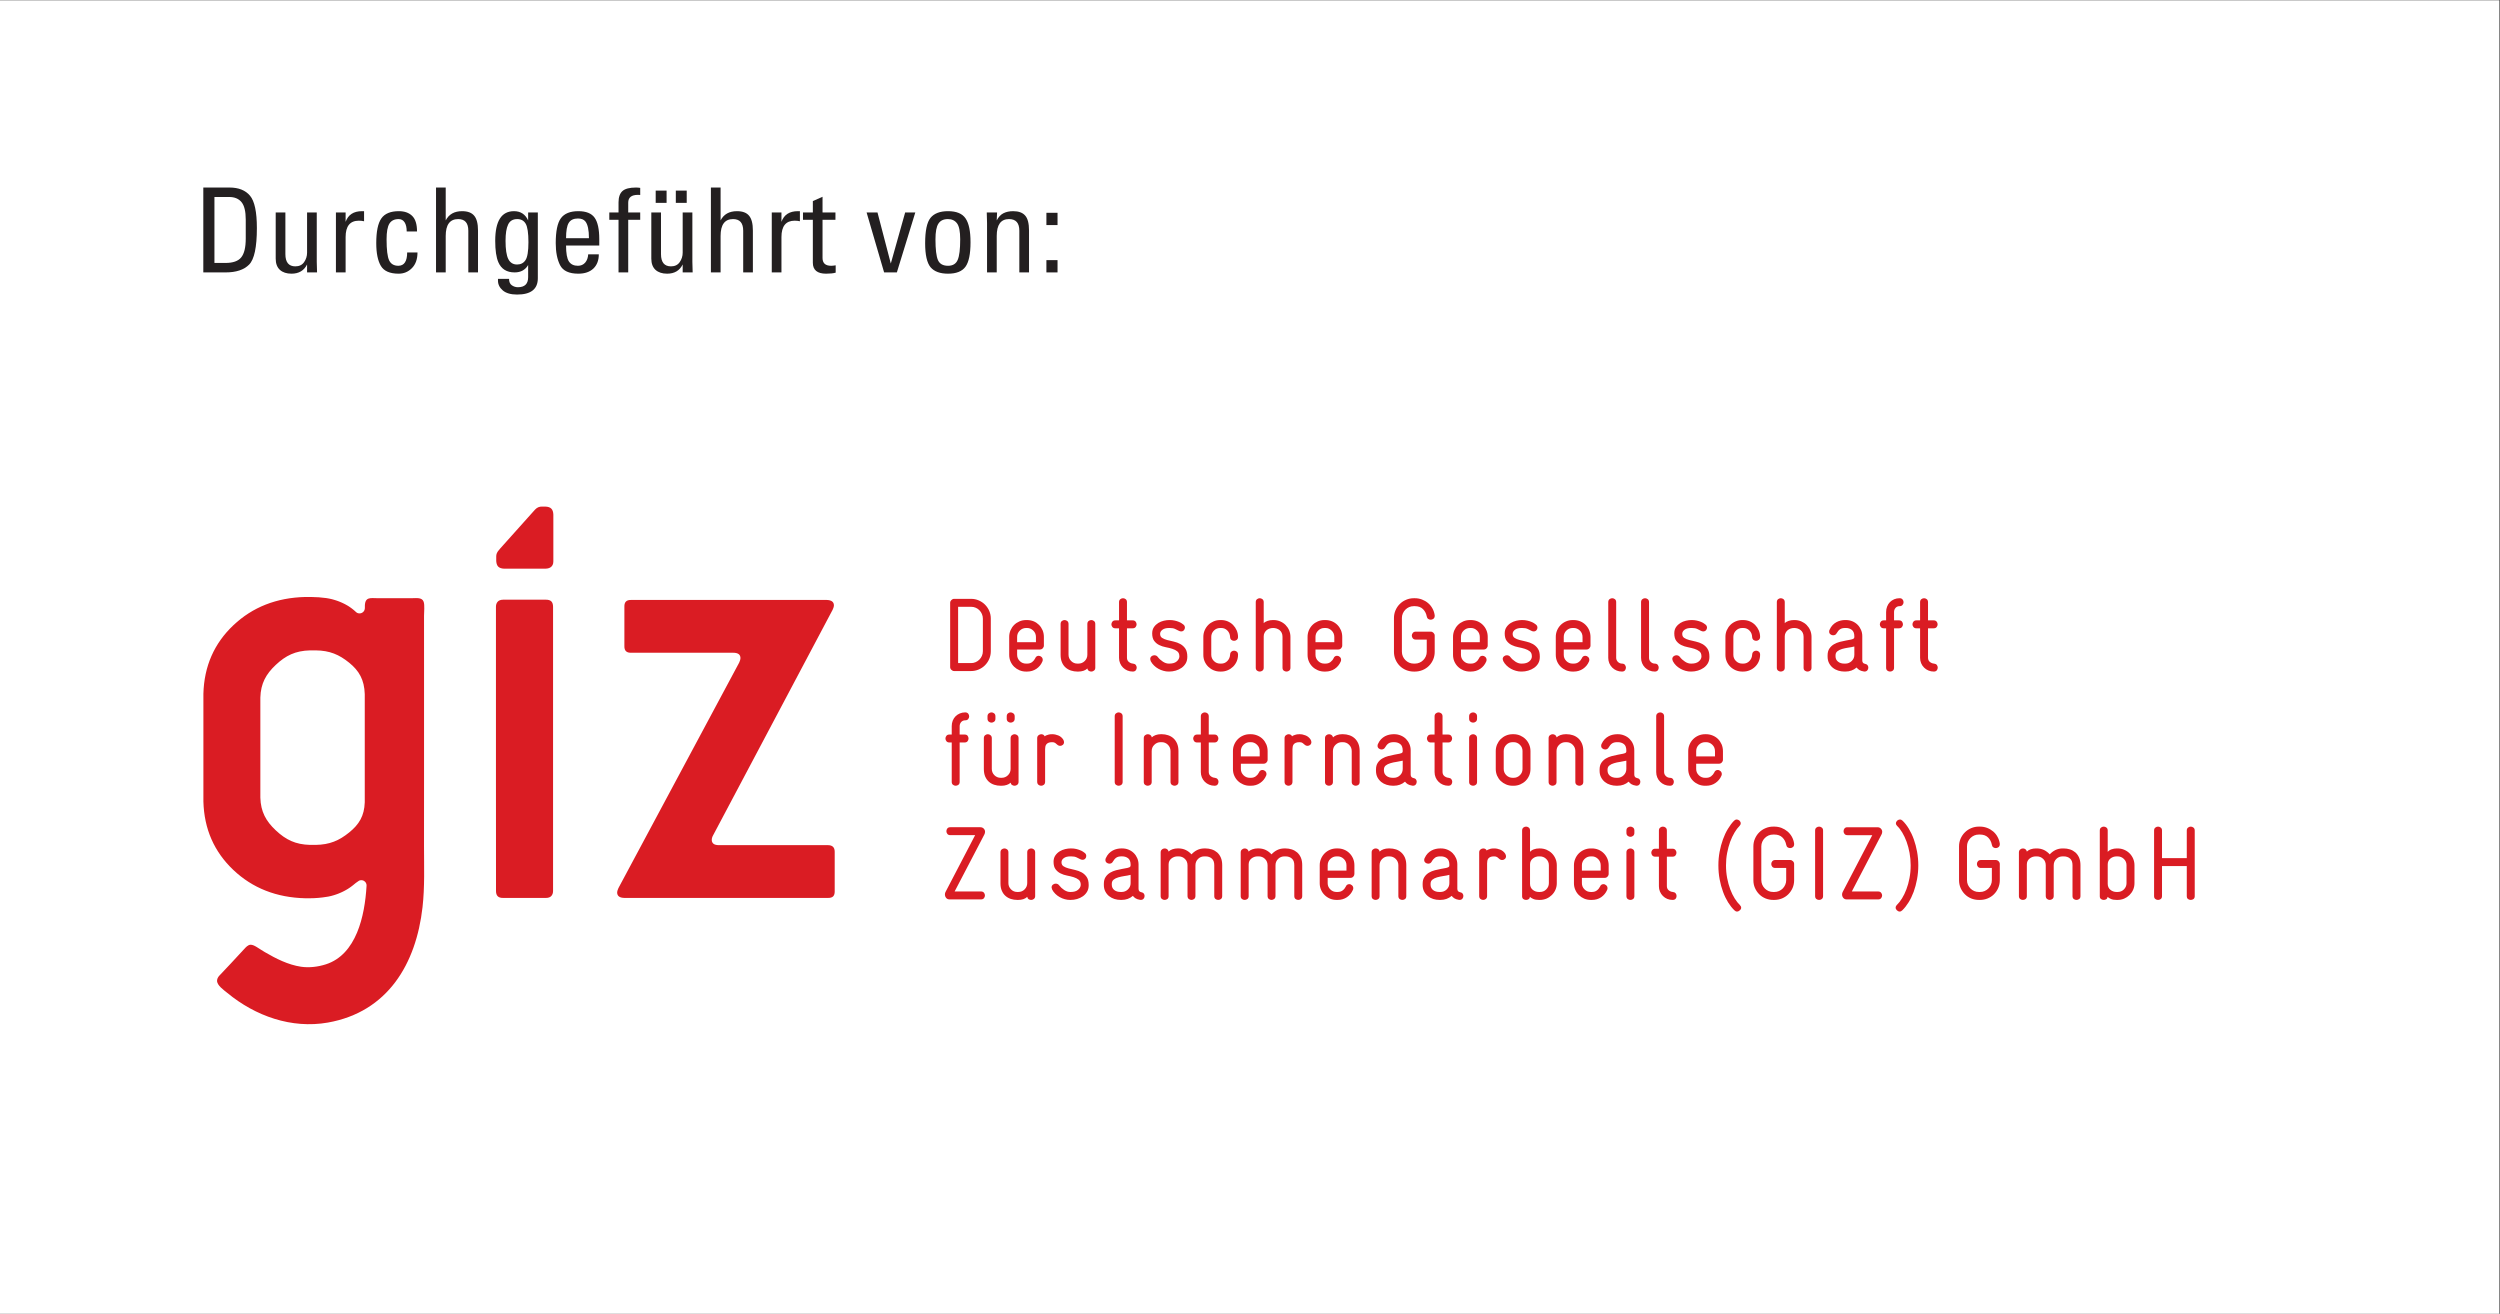 <?xml version="1.0" encoding="UTF-8" standalone="no"?>
<svg xmlns:dc="http://purl.org/dc/elements/1.1/" xmlns:cc="http://creativecommons.org/ns#" xmlns:rdf="http://www.w3.org/1999/02/22-rdf-syntax-ns#" xmlns:svg="http://www.w3.org/2000/svg" xmlns="http://www.w3.org/2000/svg" xmlns:sodipodi="http://sodipodi.sourceforge.net/DTD/sodipodi-0.dtd" xmlns:inkscape="http://www.inkscape.org/namespaces/inkscape" version="1.1" id="svg2" xml:space="preserve" width="225.76" height="118.64" viewBox="0 0 225.76 118.64" sodipodi:docname="gizlogo-unternehmen-de-durchgefuehrt-4c.eps"><rect x="0" y="0" width="225.76" height="118.64" fill="#333333" stroke="none"/><defs id="defs6"/><sodipodi:namedview pagecolor="#ffffff" bordercolor="#666666" borderopacity="1" objecttolerance="10" gridtolerance="10" guidetolerance="10" inkscape:pageopacity="0" inkscape:pageshadow="2" inkscape:window-width="640" inkscape:window-height="480" id="namedview4"/><g id="g10" inkscape:groupmode="layer" inkscape:label="ink_ext_XXXXXX" transform="matrix(1.333,0,0,-1.333,0,118.64)"><g id="g12" transform="scale(0.1)"><path d="M 1693.22,0 H 0 V 889.824 H 1693.22 V 0" style="fill:#ffffff;fill-opacity:1;fill-rule:nonzero;stroke:none" id="path14"/><path d="m 242.797,293.105 c -1.16,-0.714 -2.371,-1.699 -3.594,-2.734 l -0.34,-0.254 c -0.234,-0.195 -0.48,-0.39 -0.734,-0.566 -0.254,-0.196 -0.496,-0.391 -0.77,-0.567 -0.254,-0.175 -0.519,-0.371 -0.793,-0.546 -0.261,-0.168 -0.546,-0.344 -0.82,-0.54 -0.281,-0.175 -0.566,-0.347 -0.859,-0.515 -0.282,-0.149 -0.574,-0.324 -0.879,-0.496 -0.293,-0.176 -0.606,-0.324 -0.906,-0.492 -0.305,-0.157 -0.618,-0.301 -0.93,-0.465 -0.313,-0.16 -0.633,-0.305 -0.957,-0.453 -0.332,-0.145 -0.652,-0.293 -0.985,-0.418 -0.332,-0.149 -0.656,-0.293 -0.988,-0.422 -0.332,-0.125 -0.664,-0.242 -0.984,-0.371 -0.344,-0.118 -0.664,-0.243 -0.996,-0.34 -0.324,-0.098 -0.657,-0.227 -0.977,-0.324 -0.324,-0.094 -0.644,-0.196 -0.976,-0.274 -0.325,-0.098 -0.645,-0.176 -0.957,-0.273 -0.325,-0.067 -0.645,-0.145 -0.957,-0.211 -0.325,-0.063 -0.637,-0.129 -0.95,-0.207 -0.312,-0.047 -0.625,-0.098 -0.937,-0.149 -3.75,-0.644 -7.656,-0.984 -11.699,-1.004 h -2.977 c -19.492,0.469 -35.742,6.856 -48.762,19.18 -13.015,12.344 -19.773,27.774 -20.281,46.356 v 73.039 c 0.508,18.582 7.266,34.035 20.281,46.355 13.02,12.316 29.27,18.715 48.762,19.18 h 3.836 c 3.684,-0.047 7.121,-0.289 10.324,-0.742 l 0.918,-0.157 c 0.32,-0.066 0.653,-0.117 0.977,-0.175 0.32,-0.055 0.644,-0.133 0.976,-0.204 0.321,-0.078 0.653,-0.156 0.985,-0.222 0.332,-0.09 0.656,-0.18 0.988,-0.278 0.34,-0.097 0.672,-0.183 1.004,-0.293 0.344,-0.093 0.676,-0.203 1.008,-0.32 0.34,-0.098 0.672,-0.226 1.015,-0.351 0.34,-0.118 0.672,-0.247 1.004,-0.383 0.332,-0.133 0.656,-0.25 0.977,-0.399 0.324,-0.129 0.644,-0.273 0.957,-0.422 0.312,-0.136 0.625,-0.269 0.929,-0.437 0.301,-0.148 0.606,-0.305 0.907,-0.449 0.304,-0.157 0.586,-0.313 0.879,-0.481 0.293,-0.152 0.578,-0.312 0.851,-0.484 l 0.262,-0.149 0.371,-0.222 0.352,-0.246 0.371,-0.235 0.343,-0.234 0.352,-0.254 0.34,-0.242 0.344,-0.246 0.312,-0.246 0.332,-0.254 0.313,-0.242 0.312,-0.247 0.301,-0.253 0.305,-0.254 0.281,-0.262 0.293,-0.242 0.265,-0.254 0.274,-0.266 c 0,0 0.242,-0.234 0.566,-0.437 0.184,-0.129 0.332,-0.207 0.489,-0.278 0.214,-0.097 0.449,-0.144 0.683,-0.203 0.235,-0.051 0.469,-0.066 0.723,-0.066 0.254,0 0.496,0.015 0.73,0.066 0.235,0.059 0.461,0.117 0.676,0.203 0.215,0.102 0.418,0.207 0.613,0.344 0.196,0.125 0.371,0.274 0.528,0.43 0.168,0.168 0.324,0.332 0.449,0.539 0.129,0.191 0.234,0.387 0.332,0.613 0.09,0.227 0.156,0.438 0.207,0.676 0.047,0.23 0.086,0.484 0.086,0.73 -0.02,2.395 -0.078,5.672 2.637,6.485 1.601,0.469 3.586,0.234 5.195,0.234 h 16.086 8.574 c 2.508,0 6.309,0.613 7.352,-2.472 0.773,-2.274 0.246,-7.059 0.246,-9.493 l 0.008,-34.109 v -79.738 l -0.02,-41.922 c 0,-13.821 0.559,-27.793 -1.004,-41.59 -4.336,-38.391 -23.535,-71.027 -64.16,-78.195 -24.602,-4.317 -49.113,4.422 -68.098,20.097 -2.324,1.922 -7.136,5.137 -6.941,8.418 0.066,1.16 0.633,2.246 1.394,3.114 0,0 15.743,16.64 16.907,18.097 1.113,1.231 2.675,3.008 4.422,3.008 2.48,0 5.07,-2.316 9.57,-4.961 7.676,-4.492 15.898,-8.644 24.648,-9.949 5.52,-0.813 11.535,-0.051 16.828,1.656 20.606,6.66 26.317,32.688 27.5,53.078 v 0.34 c 0,0.129 0,0.258 -0.011,0.371 -0.008,0.129 -0.028,0.227 -0.047,0.352 -0.031,0.121 -0.059,0.215 -0.098,0.343 -0.031,0.098 -0.07,0.223 -0.117,0.325 -0.039,0.093 -0.09,0.222 -0.148,0.32 -0.047,0.098 -0.118,0.195 -0.176,0.293 -0.059,0.078 -0.125,0.176 -0.203,0.273 -0.078,0.079 -0.149,0.176 -0.227,0.243 -0.086,0.078 -0.164,0.148 -0.254,0.226 -0.086,0.078 -0.183,0.145 -0.281,0.195 -0.09,0.079 -0.188,0.125 -0.285,0.196 -0.106,0.047 -0.203,0.105 -0.321,0.156 -0.097,0.051 -0.214,0.066 -0.324,0.117 -0.117,0.028 -0.222,0.047 -0.34,0.078 -0.117,0.02 -0.226,0.047 -0.351,0.047 -0.117,0.02 -0.246,0.02 -0.363,0.02 -0.125,0 -0.243,0 -0.36,-0.02 -0.129,0 -0.246,-0.027 -0.363,-0.047 -0.117,-0.031 -0.223,-0.05 -0.332,-0.078 -0.117,-0.051 -0.223,-0.066 -0.332,-0.117 -0.106,-0.051 -0.496,-0.273 -0.586,-0.352 z m 4.308,53.379 v 73.321 c -0.304,9.746 -3.828,15.82 -10.585,21.289 -6.758,5.469 -13.118,8.23 -22.707,8.332 h -3.719 c -9.981,-0.246 -16.504,-3.496 -23.235,-9.797 -6.726,-6.309 -10.214,-12.676 -10.488,-22.188 v -67.804 c 0.274,-9.5 3.762,-15.867 10.488,-22.168 6.731,-6.317 13.254,-9.578 23.235,-9.824 h 3.719 c 9.589,0.148 15.949,2.941 22.707,8.402 6.757,5.445 10.281,11.226 10.585,20.437 v 0" style="fill:#da1c23;fill-opacity:1;fill-rule:nonzero;stroke:none" id="path16"/><path d="m 565.469,286.191 v 26.817 c 0,1.551 -0.43,2.683 -1.211,3.406 -0.82,0.715 -1.895,1.055 -3.262,1.055 h -73.848 c -1.757,0 -3.027,0.324 -3.789,0.937 -0.683,0.625 -1.171,1.36 -1.171,2.524 -0.059,1.062 0.41,2.371 0.937,3.258 l 80.918,152.699 c 0.234,0.465 0.43,0.984 0.625,1.551 0.176,0.593 0.273,1.113 0.273,1.582 -0.078,2.293 -1.718,3.488 -4.941,3.566 H 427.48 c -3.066,0.074 -4.57,-1.418 -4.492,-4.477 v -26.812 c -0.078,-3.051 1.426,-4.543 4.492,-4.477 h 69.219 c 1.582,0 2.832,-0.281 3.692,-0.906 0.839,-0.625 1.211,-1.531 1.23,-2.668 -0.019,-0.469 -0.098,-0.992 -0.273,-1.57 -0.176,-0.578 -0.391,-1.094 -0.606,-1.563 L 418.965,288.418 c -0.235,-0.469 -0.449,-0.988 -0.606,-1.555 -0.175,-0.593 -0.273,-1.109 -0.273,-1.582 0.078,-2.293 1.699,-3.484 4.902,-3.554 h 138.008 c 1.563,-0.028 2.695,0.343 3.418,1.054 0.723,0.727 1.074,1.856 1.055,3.41 v 0" style="fill:#da1c23;fill-opacity:1;fill-rule:nonzero;stroke:none" id="path18"/><path d="m 336.211,509.539 c 0.137,-1.484 0.566,-2.613 1.309,-3.379 0.878,-0.879 2.246,-1.336 4.062,-1.387 h 27.91 c 1.836,0.051 3.184,0.508 4.043,1.387 0.762,0.754 1.309,1.875 1.309,3.332 0,0 0,0.762 0.019,0.821 v 30.988 c -0.039,1.844 -0.488,3.25 -1.367,4.137 -0.859,0.89 -2.226,1.328 -4.043,1.398 l -2.226,0.008 c -1.739,0 -3.184,-0.391 -4.786,-2.071 l -23.418,-26.152 -1.113,-1.324 c -1.25,-1.457 -1.738,-2.668 -1.738,-4.25 v -2.734 c 0,-0.223 0.039,-0.774 0.039,-0.774 v 0" style="fill:#da1c23;fill-opacity:1;fill-rule:nonzero;stroke:none" id="path20"/><path d="m 374.668,478.984 c 0,1.571 -0.391,2.813 -1.113,3.575 -0.782,0.808 -2.012,1.211 -3.692,1.203 H 340.82 c -1.699,-0.032 -2.91,-0.492 -3.691,-1.399 -0.742,-0.84 -1.152,-1.972 -1.152,-3.379 v -0.82 -109.121 l 0.039,-82.551 c -0.02,-1.582 0.371,-2.82 1.113,-3.582 0.781,-0.812 1.992,-1.211 3.691,-1.183 h 29.043 c 1.68,0 2.91,0.468 3.672,1.378 0.742,0.84 1.133,1.954 1.133,3.387 v 192.492 0" style="fill:#da1c23;fill-opacity:1;fill-rule:nonzero;stroke:none" id="path22"/><path d="m 1486.82,327.352 c 0,0.91 -0.3,1.574 -0.86,2.023 -0.57,0.438 -1.17,0.664 -1.84,0.664 -0.66,0 -1.27,-0.226 -1.83,-0.664 -0.57,-0.449 -0.86,-1.113 -0.86,-2.023 V 308.66 h -16.78 v 18.692 c 0,0.91 -0.27,1.574 -0.84,2.023 -0.57,0.438 -1.19,0.664 -1.84,0.664 -0.66,0 -1.27,-0.226 -1.83,-0.664 -0.59,-0.449 -0.86,-1.113 -0.86,-2.023 v -44.364 c 0,-0.918 0.27,-1.562 0.86,-2.004 0.56,-0.418 1.17,-0.613 1.83,-0.613 0.65,0 1.27,0.195 1.84,0.613 0.57,0.442 0.84,1.086 0.84,2.004 v 20.313 h 16.78 v -20.313 c 0,-0.968 0.29,-1.633 0.86,-2.031 0.56,-0.391 1.17,-0.586 1.83,-0.586 0.67,0 1.27,0.195 1.84,0.586 0.56,0.398 0.86,1.063 0.86,2.031 z m -46.21,-35.606 c 0,-1.648 -0.57,-3.055 -1.76,-4.246 -1.19,-1.184 -2.62,-1.746 -4.32,-1.746 h -0.62 c -1.62,0 -3.03,0.484 -4.24,1.48 -1.19,0.989 -1.8,2.344 -1.8,4.075 v 13.132 c 0,1.653 0.61,2.961 1.8,3.946 1.21,0.988 2.62,1.484 4.24,1.484 h 0.62 c 1.7,0 3.13,-0.594 4.32,-1.758 1.19,-1.179 1.76,-2.586 1.76,-4.246 z m 5.39,12.121 c 0,1.563 -0.3,3.02 -0.88,4.422 -0.59,1.379 -1.41,2.59 -2.44,3.637 -1.04,1.035 -2.27,1.844 -3.66,2.437 -1.38,0.586 -2.89,0.891 -4.49,0.891 h -0.49 c -1.23,0 -2.42,-0.195 -3.55,-0.598 -1.11,-0.39 -1.99,-0.984 -2.62,-1.726 v 14.422 c 0,0.91 -0.27,1.574 -0.84,2.023 -0.57,0.438 -1.19,0.664 -1.85,0.664 -0.65,0 -1.27,-0.226 -1.84,-0.664 -0.57,-0.449 -0.84,-1.113 -0.84,-2.023 v -44.508 c 0,-0.84 0.27,-1.489 0.84,-1.887 0.57,-0.391 1.19,-0.586 1.84,-0.586 0.62,0 1.19,0.145 1.71,0.488 0.51,0.321 0.82,0.868 0.92,1.582 0.53,-0.515 1.29,-1.015 2.31,-1.433 0.99,-0.442 2.26,-0.637 3.79,-0.637 h 0.62 c 1.54,0 3.03,0.293 4.43,0.859 1.37,0.594 2.6,1.407 3.64,2.422 1.03,1.016 1.87,2.196 2.48,3.582 0.6,1.36 0.92,2.832 0.92,4.446 z m -36.59,0.047 c 0,1.953 -0.31,3.637 -0.91,5.07 -0.63,1.454 -1.47,2.618 -2.52,3.555 -1.06,0.906 -2.27,1.602 -3.64,2.051 -1.38,0.437 -2.83,0.664 -4.33,0.664 h -0.65 c -1.77,0 -3.41,-0.371 -4.9,-1.082 -1.5,-0.742 -2.77,-1.731 -3.87,-2.942 -1.09,1.211 -2.36,2.2 -3.84,2.942 -1.51,0.711 -3.15,1.082 -4.93,1.082 h -0.62 c -1.25,0 -2.38,-0.195 -3.48,-0.566 -1.09,-0.372 -1.97,-0.887 -2.63,-1.563 -0.14,0.723 -0.47,1.238 -0.98,1.609 -0.53,0.344 -1.07,0.52 -1.64,0.52 -0.7,0 -1.35,-0.227 -1.92,-0.723 -0.54,-0.468 -0.84,-1.101 -0.84,-1.972 v -29.571 c 0,-0.918 0.3,-1.562 0.84,-2.004 0.57,-0.418 1.2,-0.613 1.86,-0.613 0.66,0 1.27,0.195 1.84,0.613 0.56,0.442 0.84,1.086 0.84,2.004 v 21.426 c 0,1.649 0.62,2.988 1.85,3.973 1.23,0.988 2.64,1.484 4.26,1.484 h 0.62 c 1.7,0 3.13,-0.566 4.32,-1.707 1.19,-1.105 1.76,-2.59 1.76,-4.363 v -20.696 c 0,-0.937 0.29,-1.621 0.86,-2.07 0.56,-0.449 1.19,-0.664 1.83,-0.664 0.67,0 1.27,0.215 1.84,0.664 0.57,0.449 0.86,1.133 0.86,2.07 v 20.696 c 0,1.726 0.59,3.179 1.78,4.344 1.17,1.16 2.61,1.726 4.29,1.726 h 0.65 c 1.79,0 3.26,-0.496 4.35,-1.484 1.12,-0.985 1.66,-2.469 1.66,-4.473 v -20.926 c 0,-0.918 0.3,-1.562 0.86,-2.004 0.57,-0.418 1.17,-0.613 1.84,-0.613 0.66,0 1.27,0.195 1.83,0.613 0.57,0.442 0.86,1.086 0.86,2.004 z m -54.64,0.793 c 0,0.723 -0.28,1.34 -0.82,1.875 -0.55,0.547 -1.18,0.82 -1.88,0.82 h -10.12 c -0.9,0 -1.56,-0.293 -2.03,-0.871 -0.45,-0.535 -0.66,-1.148 -0.66,-1.824 0,-0.664 0.21,-1.277 0.66,-1.848 0.47,-0.562 1.13,-0.839 2.03,-0.839 h 7.43 v -8.25 c 0,-1.133 -0.2,-2.168 -0.65,-3.133 -0.41,-0.957 -1,-1.797 -1.72,-2.543 -0.74,-0.711 -1.58,-1.309 -2.56,-1.727 -0.95,-0.422 -2.01,-0.613 -3.14,-0.613 h -0.7 c -1.14,0 -2.19,0.191 -3.15,0.613 -0.98,0.418 -1.83,1.016 -2.56,1.727 -0.72,0.746 -1.31,1.586 -1.74,2.543 -0.43,0.996 -0.62,2.027 -0.62,3.164 v 22.879 c 0,1.093 0.19,2.097 0.62,3.086 0.43,0.964 1.02,1.804 1.74,2.547 0.73,0.714 1.58,1.308 2.56,1.73 0.96,0.422 2.01,0.613 3.15,0.613 h 0.7 c 2.3,0 4.14,-0.644 5.49,-1.972 1.34,-1.305 2.2,-2.965 2.58,-4.942 0.13,-0.808 0.46,-1.375 0.99,-1.746 0.51,-0.351 1.08,-0.519 1.7,-0.519 0.66,0 1.27,0.214 1.84,0.664 0.56,0.441 0.86,1.086 0.86,1.953 v 0.422 c -0.26,1.648 -0.75,3.183 -1.55,4.589 -0.76,1.426 -1.76,2.637 -2.95,3.653 -1.21,1.015 -2.57,1.828 -4.12,2.422 -1.52,0.566 -3.14,0.859 -4.84,0.859 h -0.7 c -1.84,0 -3.6,-0.344 -5.26,-1.066 -1.64,-0.684 -3.06,-1.649 -4.26,-2.86 -1.21,-1.183 -2.16,-2.617 -2.89,-4.25 -0.7,-1.629 -1.05,-3.379 -1.05,-5.254 V 293.75 c 0,-1.906 0.35,-3.652 1.05,-5.281 0.73,-1.633 1.68,-3.039 2.89,-4.25 1.2,-1.211 2.62,-2.149 4.26,-2.84 1.66,-0.664 3.42,-1.008 5.26,-1.008 h 0.7 c 1.83,0 3.59,0.344 5.23,1.008 1.66,0.691 3.09,1.629 4.28,2.84 1.21,1.211 2.17,2.617 2.87,4.25 0.7,1.629 1.08,3.375 1.08,5.281 z m -56.04,8.32 c -0.55,2.989 -1.29,5.801 -2.23,8.418 -0.93,2.618 -2.07,5.02 -3.36,7.157 -1.3,2.152 -2.71,3.957 -4.21,5.41 -0.57,0.566 -1.18,0.84 -1.84,0.84 -0.57,0 -1.17,-0.243 -1.84,-0.758 -0.56,-0.571 -0.86,-1.196 -0.86,-1.86 0,-0.613 0.28,-1.179 0.79,-1.699 1.23,-1.16 2.4,-2.664 3.51,-4.519 1.1,-1.856 2.09,-3.926 2.93,-6.219 0.84,-2.328 1.52,-4.848 2.01,-7.563 0.49,-2.714 0.75,-5.523 0.75,-8.433 0,-3.039 -0.26,-5.903 -0.79,-8.645 -0.5,-2.746 -1.21,-5.254 -2.09,-7.578 -0.86,-2.324 -1.87,-4.375 -3,-6.199 -1.12,-1.801 -2.31,-3.305 -3.54,-4.492 -0.53,-0.52 -0.76,-1.086 -0.76,-1.703 0,-0.645 0.27,-1.258 0.84,-1.825 0.6,-0.566 1.25,-0.871 1.91,-0.871 0.61,0 1.21,0.305 1.78,0.871 1.5,1.454 2.91,3.25 4.24,5.379 1.33,2.121 2.46,4.492 3.44,7.11 0.95,2.621 1.72,5.461 2.28,8.496 0.57,3.039 0.86,6.191 0.86,9.457 0,3.152 -0.27,6.219 -0.82,9.226 z m -24.37,-27.793 c -0.45,0.567 -1.14,0.86 -2.02,0.86 h -17.83 l 20.1,38.562 c 0.33,0.617 0.49,1.231 0.49,1.856 0,0.84 -0.31,1.574 -0.92,2.199 -0.61,0.613 -1.39,0.906 -2.34,0.906 h -20.24 c -0.94,0 -1.62,-0.273 -2.05,-0.84 -0.43,-0.562 -0.64,-1.179 -0.64,-1.843 0,-0.672 0.21,-1.258 0.64,-1.836 0.43,-0.567 1.11,-0.86 2.05,-0.86 h 16.78 l -20.04,-38.437 c -0.27,-0.52 -0.43,-1.082 -0.43,-1.68 0,-0.918 0.27,-1.699 0.82,-2.375 0.55,-0.683 1.31,-1.031 2.31,-1.031 h 21.3 c 0.88,0 1.57,0.269 2.02,0.84 0.44,0.562 0.68,1.179 0.68,1.851 0,0.664 -0.24,1.282 -0.68,1.828 z m -39.32,42.118 c 0,0.91 -0.29,1.574 -0.86,2.023 -0.57,0.438 -1.17,0.664 -1.84,0.664 -0.66,0 -1.27,-0.226 -1.83,-0.664 -0.57,-0.449 -0.86,-1.113 -0.86,-2.023 v -44.364 c 0,-0.918 0.29,-1.562 0.86,-2.004 0.56,-0.418 1.17,-0.613 1.83,-0.613 0.67,0 1.27,0.195 1.84,0.613 0.57,0.442 0.86,1.086 0.86,2.004 z m -19.61,-22.645 c 0,0.723 -0.25,1.34 -0.8,1.875 -0.55,0.547 -1.17,0.82 -1.88,0.82 h -10.13 c -0.9,0 -1.57,-0.293 -2.01,-0.871 -0.45,-0.535 -0.67,-1.148 -0.67,-1.824 0,-0.664 0.22,-1.277 0.67,-1.848 0.44,-0.562 1.11,-0.839 2.01,-0.839 h 7.44 v -8.25 c 0,-1.133 -0.22,-2.168 -0.65,-3.133 -0.41,-0.957 -0.99,-1.797 -1.71,-2.543 -0.75,-0.711 -1.59,-1.309 -2.56,-1.727 -0.98,-0.422 -2.01,-0.613 -3.15,-0.613 h -0.7 c -1.15,0 -2.19,0.191 -3.16,0.613 -0.98,0.418 -1.82,1.016 -2.54,1.727 -0.75,0.746 -1.31,1.586 -1.74,2.543 -0.41,0.996 -0.65,2.027 -0.65,3.164 v 22.879 c 0,1.093 0.24,2.097 0.65,3.086 0.43,0.964 0.99,1.804 1.74,2.547 0.72,0.714 1.56,1.308 2.54,1.73 0.97,0.422 2.01,0.613 3.16,0.613 h 0.7 c 2.31,0 4.14,-0.644 5.49,-1.972 1.35,-1.305 2.19,-2.965 2.58,-4.942 0.14,-0.808 0.47,-1.375 0.98,-1.746 0.52,-0.351 1.09,-0.519 1.71,-0.519 0.65,0 1.27,0.214 1.84,0.664 0.57,0.441 0.84,1.086 0.84,1.953 v 0.422 c -0.23,1.648 -0.74,3.183 -1.5,4.589 -0.8,1.426 -1.78,2.637 -2.99,3.653 -1.21,1.015 -2.58,1.828 -4.1,2.422 -1.53,0.566 -3.15,0.859 -4.85,0.859 h -0.7 c -1.86,0 -3.59,-0.344 -5.24,-1.066 -1.66,-0.684 -3.08,-1.649 -4.29,-2.86 -1.21,-1.183 -2.15,-2.617 -2.87,-4.25 -0.71,-1.629 -1.06,-3.379 -1.06,-5.254 V 293.75 c 0,-1.906 0.35,-3.652 1.06,-5.281 0.72,-1.633 1.66,-3.039 2.87,-4.25 1.21,-1.211 2.63,-2.149 4.29,-2.84 1.65,-0.664 3.38,-1.008 5.24,-1.008 h 0.7 c 1.84,0 3.58,0.344 5.24,1.008 1.64,0.691 3.08,1.629 4.27,2.84 1.21,1.211 2.17,2.617 2.88,4.25 0.7,1.629 1.05,3.375 1.05,5.281 z m -40.27,-23.328 c -1.14,1.824 -2.15,3.875 -3.01,6.199 -0.88,2.324 -1.56,4.832 -2.09,7.578 -0.53,2.742 -0.78,5.606 -0.78,8.645 0,2.91 0.25,5.719 0.78,8.433 0.53,2.715 1.19,5.235 2.05,7.563 0.86,2.293 1.84,4.363 2.95,6.219 1.09,1.855 2.24,3.359 3.42,4.519 0.52,0.52 0.78,1.086 0.78,1.699 0,0.664 -0.3,1.289 -0.86,1.86 -0.65,0.515 -1.27,0.758 -1.84,0.758 -0.64,0 -1.27,-0.274 -1.83,-0.84 -1.47,-1.5 -2.84,-3.328 -4.14,-5.477 -1.31,-2.148 -2.43,-4.523 -3.36,-7.109 -0.94,-2.617 -1.7,-5.379 -2.27,-8.371 -0.57,-2.965 -0.84,-6.051 -0.84,-9.254 0,-3.266 0.27,-6.418 0.84,-9.457 0.57,-3.035 1.33,-5.875 2.31,-8.496 0.95,-2.618 2.11,-4.989 3.41,-7.11 1.33,-2.129 2.76,-3.925 4.26,-5.379 0.57,-0.566 1.15,-0.871 1.78,-0.871 0.7,0 1.35,0.305 1.89,0.871 0.63,0.469 0.94,1.055 0.94,1.746 0,0.618 -0.29,1.211 -0.86,1.782 -1.23,1.187 -2.4,2.691 -3.53,4.492 z m -39.96,3.434 c -0.4,0.519 -1.04,0.839 -1.88,0.941 -1.09,0.066 -2.05,0.465 -2.87,1.16 -0.82,0.664 -1.23,1.633 -1.23,2.832 v 19.922 h 3.83 c 0.88,0 1.56,0.273 2.01,0.84 0.45,0.578 0.66,1.191 0.66,1.855 0,0.645 -0.21,1.258 -0.66,1.825 -0.45,0.57 -1.13,0.871 -2.01,0.871 h -3.83 v 12.293 c 0,0.91 -0.29,1.574 -0.86,2.023 -0.57,0.438 -1.17,0.664 -1.84,0.664 -0.66,0 -1.27,-0.226 -1.83,-0.664 -0.57,-0.449 -0.86,-1.113 -0.86,-2.023 v -12.293 h -2.48 c -0.88,0 -1.56,-0.301 -2.01,-0.871 -0.43,-0.567 -0.67,-1.18 -0.67,-1.825 0,-0.664 0.24,-1.277 0.67,-1.855 0.45,-0.567 1.13,-0.84 2.01,-0.84 h 2.48 v -20.039 c 0,-1.262 0.23,-2.473 0.7,-3.606 0.49,-1.14 1.15,-2.128 1.99,-2.968 0.86,-0.86 1.84,-1.524 2.97,-1.992 1.15,-0.477 2.35,-0.692 3.62,-0.692 0.95,0 1.62,0.274 2.07,0.809 0.41,0.547 0.62,1.164 0.62,1.828 0,0.664 -0.19,1.258 -0.6,1.805 z m -27.99,27.746 c 0,0.886 -0.28,1.582 -0.86,2.031 -0.57,0.437 -1.17,0.664 -1.84,0.664 -0.66,0 -1.27,-0.227 -1.83,-0.664 -0.57,-0.449 -0.86,-1.145 -0.86,-2.031 v -29.571 c 0,-0.918 0.29,-1.562 0.86,-2.004 0.56,-0.418 1.17,-0.613 1.83,-0.613 0.67,0 1.27,0.195 1.84,0.613 0.58,0.442 0.86,1.086 0.86,2.004 z m 0,14.793 c 0,0.91 -0.28,1.574 -0.86,2.023 -0.57,0.438 -1.17,0.664 -1.84,0.664 -0.66,0 -1.27,-0.226 -1.83,-0.664 -0.57,-0.449 -0.86,-1.113 -0.86,-2.023 v -1.563 c 0,-0.887 0.29,-1.551 0.86,-2 0.56,-0.469 1.17,-0.684 1.83,-0.684 0.67,0 1.27,0.215 1.84,0.684 0.58,0.449 0.86,1.113 0.86,2 z m -22.82,-27.11 h -12.73 v 3.574 c 0,1.711 0.61,3.137 1.8,4.297 1.21,1.192 2.63,1.758 4.27,1.758 h 0.71 c 1.56,0 2.95,-0.566 4.16,-1.758 1.19,-1.16 1.79,-2.617 1.79,-4.363 z m 5.4,3.559 c 0,1.648 -0.32,3.152 -0.9,4.558 -0.59,1.387 -1.41,2.598 -2.44,3.633 -1.04,1.035 -2.25,1.856 -3.64,2.422 -1.4,0.566 -2.87,0.84 -4.43,0.84 h -0.7 c -1.57,0 -3.03,-0.305 -4.44,-0.891 -1.38,-0.593 -2.6,-1.402 -3.65,-2.437 -1.04,-1.047 -1.84,-2.258 -2.42,-3.637 -0.61,-1.402 -0.9,-2.859 -0.9,-4.422 V 291.68 c 0,-1.614 0.29,-3.086 0.9,-4.446 0.58,-1.386 1.38,-2.566 2.42,-3.582 1.05,-1.015 2.27,-1.828 3.65,-2.422 1.41,-0.566 2.87,-0.859 4.44,-0.859 h 0.7 c 2.42,0 4.53,0.613 6.35,1.848 1.79,1.258 3.14,2.871 3.98,4.859 0.2,0.324 0.29,0.742 0.29,1.211 0,0.793 -0.29,1.457 -0.86,1.973 -0.56,0.527 -1.21,0.793 -1.91,0.793 -0.47,0 -0.9,-0.149 -1.35,-0.391 -0.41,-0.273 -0.74,-0.695 -0.97,-1.309 -0.47,-0.988 -1.18,-1.855 -2.09,-2.539 -0.92,-0.722 -2.07,-1.062 -3.44,-1.062 h -0.7 c -1.66,0 -3.07,0.562 -4.26,1.746 -1.17,1.16 -1.76,2.566 -1.76,4.199 v 3.606 h 15.43 c 0.74,0 1.39,0.269 1.91,0.816 0.51,0.539 0.79,1.152 0.79,1.875 z m -40.51,-12.055 c 0,-1.648 -0.59,-3.055 -1.78,-4.246 -1.17,-1.184 -2.62,-1.746 -4.32,-1.746 h -0.62 c -1.62,0 -3.03,0.484 -4.22,1.48 -1.21,0.989 -1.82,2.344 -1.82,4.075 v 13.132 c 0,1.653 0.61,2.961 1.82,3.946 1.19,0.988 2.6,1.484 4.22,1.484 h 0.62 c 1.7,0 3.15,-0.594 4.32,-1.758 1.19,-1.179 1.78,-2.586 1.78,-4.246 z m 5.37,12.121 c 0,1.563 -0.29,3.02 -0.88,4.422 -0.59,1.379 -1.41,2.59 -2.44,3.637 -1.04,1.035 -2.27,1.844 -3.63,2.437 -1.41,0.586 -2.91,0.891 -4.52,0.891 h -0.48 c -1.24,0 -2.43,-0.195 -3.54,-0.598 -1.13,-0.39 -2.01,-0.984 -2.64,-1.726 v 14.422 c 0,0.91 -0.27,1.574 -0.84,2.023 -0.56,0.438 -1.17,0.664 -1.83,0.664 -0.67,0 -1.29,-0.226 -1.86,-0.664 -0.54,-0.449 -0.84,-1.113 -0.84,-2.023 v -44.508 c 0,-0.84 0.3,-1.489 0.84,-1.887 0.57,-0.391 1.19,-0.586 1.86,-0.586 0.6,0 1.17,0.145 1.7,0.488 0.5,0.321 0.82,0.868 0.91,1.582 0.53,-0.515 1.29,-1.015 2.31,-1.433 1,-0.442 2.27,-0.637 3.79,-0.637 h 0.62 c 1.57,0 3.03,0.293 4.44,0.859 1.38,0.594 2.59,1.407 3.63,2.422 1.04,1.016 1.88,2.196 2.48,3.582 0.61,1.36 0.92,2.832 0.92,4.446 z m -35.02,7.93 c -0.86,1.211 -1.95,2.098 -3.3,2.637 -1.35,0.546 -2.7,0.82 -4.06,0.82 -0.94,0 -1.72,-0.078 -2.35,-0.195 -0.6,-0.157 -1.13,-0.325 -1.54,-0.528 -0.53,-0.168 -0.94,-0.41 -1.21,-0.683 -0.24,0.515 -0.57,0.886 -1,1.082 -0.41,0.226 -0.88,0.324 -1.35,0.324 -0.66,0 -1.27,-0.227 -1.87,-0.723 -0.59,-0.468 -0.88,-1.101 -0.88,-1.972 v -29.454 c 0,-0.937 0.27,-1.621 0.84,-2.07 0.57,-0.449 1.19,-0.664 1.84,-0.664 0.68,0 1.29,0.215 1.85,0.664 0.57,0.449 0.84,1.133 0.84,2.07 v 22.024 c 0,0.562 0.06,1.141 0.16,1.707 0.08,0.566 0.31,1.055 0.62,1.523 0.33,0.45 0.8,0.821 1.43,1.094 0.6,0.293 1.44,0.418 2.54,0.418 0.9,0 1.58,-0.176 2.09,-0.516 0.51,-0.371 0.88,-0.695 1.17,-0.968 0.66,-0.664 1.39,-0.985 2.19,-0.985 0.7,0 1.32,0.227 1.83,0.711 0.53,0.473 0.78,1.086 0.78,1.828 0,0.567 -0.21,1.192 -0.62,1.856 z m -37.755,-20.051 c 0,-1.695 -0.605,-3.105 -1.797,-4.266 -1.211,-1.164 -2.637,-1.726 -4.277,-1.726 h -0.645 c -1.797,0 -3.242,0.437 -4.355,1.324 -1.094,0.891 -1.66,2.102 -1.66,3.606 v 0.578 c 0,1.226 0.41,2.168 1.23,2.832 0.84,0.672 1.875,1.187 3.145,1.558 1.289,0.364 2.656,0.664 4.16,0.891 1.484,0.195 2.89,0.469 4.199,0.809 z m 8.965,-7.109 c -0.352,0.5 -0.938,0.824 -1.738,0.968 -1.231,0.215 -1.836,1.004 -1.836,2.317 v 16.441 c 0,1.504 -0.293,2.91 -0.86,4.25 -0.566,1.309 -1.347,2.473 -2.324,3.457 -0.996,0.985 -2.168,1.778 -3.555,2.344 -1.367,0.566 -2.812,0.84 -4.375,0.84 h -0.507 c -0.938,0 -1.895,-0.098 -2.891,-0.324 -0.996,-0.196 -1.953,-0.567 -2.91,-1.063 -0.938,-0.488 -1.817,-1.164 -2.656,-2.004 -0.821,-0.855 -1.504,-1.922 -2.09,-3.203 -0.176,-0.32 -0.274,-0.738 -0.274,-1.258 0,-0.761 0.274,-1.355 0.86,-1.808 0.566,-0.438 1.171,-0.664 1.836,-0.664 0.468,0 0.898,0.097 1.347,0.293 0.41,0.226 0.762,0.597 1.055,1.117 0.644,1.187 1.426,2.047 2.266,2.644 0.839,0.586 2.011,0.887 3.457,0.887 h 0.507 c 1.563,0 2.911,-0.418 4.024,-1.258 1.133,-0.871 1.699,-2.343 1.699,-4.472 0,-0.196 0,-0.391 -0.039,-0.645 -0.02,-0.215 -0.078,-0.41 -0.156,-0.566 -0.293,-0.371 -0.938,-0.664 -1.953,-0.891 -1.016,-0.195 -2.188,-0.418 -3.516,-0.66 -1.309,-0.227 -2.715,-0.551 -4.16,-0.91 -1.485,-0.371 -2.813,-0.949 -4.043,-1.66 -1.231,-0.743 -2.246,-1.7 -3.028,-2.911 -0.82,-1.21 -1.21,-2.714 -1.21,-4.57 v -0.84 c 0,-1.648 0.332,-3.136 0.976,-4.394 0.664,-1.281 1.524,-2.344 2.598,-3.184 1.054,-0.859 2.265,-1.484 3.633,-1.926 1.367,-0.418 2.773,-0.613 4.179,-0.613 h 0.645 c 2.969,0 5.508,0.906 7.637,2.734 0.468,-0.636 1.093,-1.21 1.835,-1.679 0.762,-0.469 1.758,-0.813 2.969,-1.004 0.059,-0.031 0.215,-0.051 0.508,-0.051 0.84,0 1.504,0.274 1.953,0.809 0.43,0.547 0.664,1.164 0.664,1.875 0,0.566 -0.176,1.093 -0.527,1.582 z m -38.145,19.23 c 0,1.934 -0.312,3.602 -0.898,5.067 -0.625,1.425 -1.445,2.621 -2.5,3.554 -1.035,0.957 -2.227,1.653 -3.594,2.102 -1.367,0.437 -2.812,0.664 -4.316,0.664 h -0.645 c -1.23,0 -2.383,-0.195 -3.476,-0.566 -1.075,-0.372 -1.953,-0.887 -2.618,-1.563 -0.136,0.723 -0.468,1.238 -0.976,1.609 -0.527,0.344 -1.094,0.52 -1.699,0.52 -0.703,0 -1.348,-0.227 -1.914,-0.723 -0.567,-0.468 -0.84,-1.101 -0.84,-1.972 v -29.571 c 0,-0.918 0.273,-1.562 0.84,-2.004 0.566,-0.418 1.171,-0.613 1.836,-0.613 0.664,0 1.269,0.195 1.855,0.613 0.547,0.442 0.84,1.086 0.84,2.004 v 20.879 c 0,1.68 0.586,3.113 1.797,4.278 1.191,1.16 2.617,1.726 4.258,1.726 h 0.625 c 1.699,0 3.125,-0.594 4.296,-1.758 1.172,-1.179 1.758,-2.617 1.758,-4.246 v -20.879 c 0,-0.918 0.293,-1.562 0.86,-2.004 0.586,-0.418 1.191,-0.613 1.855,-0.613 0.684,0 1.289,0.195 1.856,0.613 0.527,0.442 0.8,1.086 0.8,2.004 z m -40.527,-3.625 h -12.734 v 3.574 c 0,1.711 0.605,3.137 1.796,4.297 1.211,1.192 2.618,1.758 4.278,1.758 h 0.722 c 1.543,0 2.93,-0.566 4.141,-1.758 1.192,-1.16 1.797,-2.617 1.797,-4.363 z m 5.371,3.559 c 0,1.648 -0.293,3.152 -0.879,4.558 -0.586,1.387 -1.406,2.598 -2.441,3.633 -1.035,1.035 -2.246,1.856 -3.653,2.422 -1.386,0.566 -2.851,0.84 -4.414,0.84 h -0.703 c -1.562,0 -3.027,-0.305 -4.433,-0.891 -1.387,-0.593 -2.598,-1.402 -3.633,-2.437 -1.035,-1.047 -1.856,-2.258 -2.442,-3.637 -0.605,-1.402 -0.898,-2.859 -0.898,-4.422 V 291.68 c 0,-1.614 0.293,-3.086 0.898,-4.446 0.586,-1.386 1.407,-2.566 2.442,-3.582 1.035,-1.015 2.246,-1.828 3.633,-2.422 1.406,-0.566 2.871,-0.859 4.433,-0.859 h 0.703 c 2.403,0 4.512,0.613 6.328,1.848 1.817,1.258 3.145,2.871 4.004,4.859 0.176,0.324 0.293,0.742 0.293,1.211 0,0.793 -0.293,1.457 -0.859,1.973 -0.566,0.527 -1.191,0.793 -1.914,0.793 -0.469,0 -0.918,-0.149 -1.348,-0.391 -0.41,-0.273 -0.742,-0.695 -0.976,-1.309 -0.469,-0.988 -1.172,-1.855 -2.09,-2.539 -0.938,-0.722 -2.07,-1.062 -3.438,-1.062 h -0.703 c -1.66,0 -3.066,0.562 -4.238,1.746 -1.191,1.16 -1.777,2.566 -1.777,4.199 v 3.606 h 15.429 c 0.742,0 1.387,0.269 1.914,0.816 0.508,0.539 0.762,1.152 0.762,1.875 z m -35.351,0.113 c 0,1.953 -0.293,3.637 -0.899,5.07 -0.625,1.454 -1.465,2.618 -2.519,3.555 -1.075,0.906 -2.286,1.602 -3.653,2.051 -1.367,0.437 -2.793,0.664 -4.316,0.664 h -0.625 c -1.817,0 -3.438,-0.371 -4.922,-1.082 -1.484,-0.742 -2.793,-1.731 -3.867,-2.942 -1.074,1.211 -2.383,2.2 -3.848,2.942 -1.484,0.711 -3.125,1.082 -4.922,1.082 h -0.644 c -1.231,0 -2.383,-0.195 -3.457,-0.566 -1.094,-0.372 -1.973,-0.887 -2.618,-1.563 -0.156,0.723 -0.488,1.238 -1.015,1.609 -0.508,0.344 -1.055,0.52 -1.602,0.52 -0.722,0 -1.347,-0.227 -1.914,-0.723 -0.566,-0.468 -0.859,-1.101 -0.859,-1.972 v -29.571 c 0,-0.918 0.293,-1.562 0.859,-2.004 0.567,-0.418 1.172,-0.613 1.836,-0.613 0.645,0 1.27,0.195 1.836,0.613 0.566,0.442 0.859,1.086 0.859,2.004 v 21.426 c 0,1.649 0.606,2.988 1.836,3.973 1.211,0.988 2.637,1.484 4.239,1.484 h 0.644 c 1.699,0 3.145,-0.566 4.317,-1.707 1.171,-1.105 1.777,-2.59 1.777,-4.363 v -20.696 c 0,-0.937 0.273,-1.621 0.84,-2.07 0.566,-0.449 1.172,-0.664 1.836,-0.664 0.664,0 1.269,0.215 1.855,0.664 0.567,0.449 0.84,1.133 0.84,2.07 v 20.696 c 0,1.726 0.586,3.179 1.777,4.344 1.172,1.16 2.618,1.726 4.317,1.726 h 0.625 c 1.797,0 3.242,-0.496 4.355,-1.484 1.114,-0.985 1.66,-2.469 1.66,-4.473 v -20.926 c 0,-0.918 0.293,-1.562 0.84,-2.004 0.567,-0.418 1.192,-0.613 1.856,-0.613 0.664,0 1.269,0.195 1.836,0.613 0.566,0.442 0.84,1.086 0.84,2.004 z m -54.2,0 c 0,1.953 -0.312,3.637 -0.918,5.07 -0.605,1.454 -1.445,2.618 -2.5,3.555 -1.074,0.906 -2.285,1.602 -3.652,2.051 -1.367,0.437 -2.813,0.664 -4.316,0.664 h -0.645 c -1.797,0 -3.437,-0.371 -4.922,-1.082 -1.484,-0.742 -2.773,-1.731 -3.847,-2.942 -1.094,1.211 -2.383,2.2 -3.868,2.942 -1.465,0.711 -3.125,1.082 -4.922,1.082 h -0.625 c -1.23,0 -2.402,-0.195 -3.476,-0.566 -1.094,-0.372 -1.953,-0.887 -2.617,-1.563 -0.137,0.723 -0.469,1.238 -0.996,1.609 -0.508,0.344 -1.055,0.52 -1.621,0.52 -0.704,0 -1.348,-0.227 -1.895,-0.723 -0.586,-0.468 -0.879,-1.101 -0.879,-1.972 v -29.571 c 0,-0.918 0.293,-1.562 0.879,-2.004 0.547,-0.418 1.172,-0.613 1.816,-0.613 0.664,0 1.289,0.195 1.856,0.613 0.566,0.442 0.84,1.086 0.84,2.004 v 21.426 c 0,1.649 0.605,2.988 1.855,3.973 1.211,0.988 2.637,1.484 4.238,1.484 h 0.625 c 1.719,0 3.145,-0.566 4.317,-1.707 1.191,-1.105 1.777,-2.59 1.777,-4.363 v -20.696 c 0,-0.937 0.274,-1.621 0.84,-2.07 0.586,-0.449 1.191,-0.664 1.856,-0.664 0.664,0 1.269,0.215 1.835,0.664 0.567,0.449 0.84,1.133 0.84,2.07 v 20.696 c 0,1.726 0.606,3.179 1.778,4.344 1.172,1.16 2.617,1.726 4.316,1.726 h 0.645 c 1.796,0 3.242,-0.496 4.355,-1.484 1.094,-0.985 1.66,-2.469 1.66,-4.473 v -20.926 c 0,-0.918 0.274,-1.562 0.84,-2.004 0.566,-0.418 1.191,-0.613 1.836,-0.613 0.684,0 1.289,0.195 1.855,0.613 0.567,0.442 0.84,1.086 0.84,2.004 z m -62.05,-12.168 c 0,-1.695 -0.606,-3.105 -1.817,-4.266 -1.211,-1.164 -2.637,-1.726 -4.297,-1.726 h -0.625 c -1.797,0 -3.242,0.437 -4.355,1.324 -1.114,0.891 -1.66,2.102 -1.66,3.606 v 0.578 c 0,1.226 0.41,2.168 1.23,2.832 0.82,0.672 1.895,1.187 3.164,1.558 1.27,0.364 2.656,0.664 4.121,0.891 1.504,0.195 2.891,0.469 4.239,0.809 z m 8.945,-7.109 c -0.371,0.5 -0.938,0.824 -1.738,0.968 -1.231,0.215 -1.836,1.004 -1.836,2.317 v 16.441 c 0,1.504 -0.293,2.91 -0.86,4.25 -0.566,1.309 -1.328,2.473 -2.324,3.457 -0.996,0.985 -2.168,1.778 -3.535,2.344 -1.387,0.566 -2.832,0.84 -4.395,0.84 h -0.507 c -0.938,0 -1.915,-0.098 -2.891,-0.324 -0.996,-0.196 -1.973,-0.567 -2.91,-1.063 -0.938,-0.488 -1.836,-1.164 -2.657,-2.004 -0.82,-0.855 -1.523,-1.922 -2.089,-3.203 -0.176,-0.32 -0.274,-0.738 -0.274,-1.258 0,-0.761 0.274,-1.355 0.84,-1.808 0.566,-0.438 1.191,-0.664 1.856,-0.664 0.468,0 0.917,0.097 1.328,0.293 0.429,0.226 0.8,0.597 1.054,1.117 0.684,1.187 1.426,2.047 2.285,2.644 0.84,0.586 1.993,0.887 3.458,0.887 h 0.507 c 1.563,0 2.891,-0.418 4.024,-1.258 1.133,-0.871 1.719,-2.343 1.719,-4.472 0,-0.196 -0.04,-0.391 -0.04,-0.645 -0.039,-0.215 -0.097,-0.41 -0.195,-0.566 -0.273,-0.371 -0.918,-0.664 -1.933,-0.891 -1.036,-0.195 -2.188,-0.418 -3.516,-0.66 -1.309,-0.227 -2.715,-0.551 -4.18,-0.91 -1.445,-0.371 -2.793,-0.949 -4.023,-1.66 -1.231,-0.743 -2.246,-1.7 -3.047,-2.911 -0.801,-1.21 -1.191,-2.714 -1.191,-4.57 v -0.84 c 0,-1.648 0.312,-3.136 0.976,-4.394 0.664,-1.281 1.524,-2.344 2.578,-3.184 1.074,-0.859 2.285,-1.484 3.653,-1.926 1.386,-0.418 2.753,-0.613 4.179,-0.613 h 0.625 c 2.989,0 5.528,0.906 7.656,2.734 0.469,-0.636 1.094,-1.21 1.836,-1.679 0.762,-0.469 1.739,-0.813 2.989,-1.004 0.039,-0.031 0.195,-0.051 0.488,-0.051 0.859,0 1.484,0.274 1.953,0.809 0.449,0.547 0.664,1.164 0.664,1.875 0,0.566 -0.176,1.093 -0.527,1.582 z m -37.363,5.898 c 0,2.297 -0.469,4.102 -1.387,5.434 -0.918,1.304 -2.051,2.351 -3.379,3.062 -1.367,0.742 -2.832,1.282 -4.434,1.633 -1.601,0.344 -3.086,0.715 -4.433,1.055 -1.328,0.351 -2.461,0.82 -3.379,1.418 -0.938,0.582 -1.387,1.5 -1.387,2.711 v 0.215 c 0.039,1.046 0.586,1.933 1.621,2.667 1.035,0.774 2.559,1.141 4.531,1.141 h 0.293 c 1.602,0 2.832,-0.223 3.75,-0.672 0.879,-0.437 1.719,-0.859 2.461,-1.23 0.567,-0.293 1.094,-0.418 1.563,-0.418 0.762,0 1.367,0.242 1.855,0.758 0.469,0.531 0.684,1.117 0.684,1.781 0,0.867 -0.313,1.558 -0.977,2.078 -0.273,0.242 -0.703,0.535 -1.25,0.906 -0.527,0.356 -1.191,0.696 -1.972,0.989 -0.782,0.324 -1.68,0.593 -2.676,0.839 -1.016,0.227 -2.149,0.352 -3.379,0.352 h -0.293 c -1.133,0 -2.363,-0.149 -3.711,-0.449 -1.348,-0.325 -2.578,-0.813 -3.75,-1.524 -1.152,-0.722 -2.129,-1.633 -2.93,-2.793 -0.8,-1.164 -1.211,-2.566 -1.211,-4.269 0,-2.227 0.469,-3.922 1.387,-5.117 0.918,-1.211 2.051,-2.149 3.399,-2.782 1.347,-0.675 2.812,-1.164 4.414,-1.465 1.601,-0.292 3.086,-0.664 4.433,-1.085 1.328,-0.418 2.481,-1.004 3.399,-1.727 0.918,-0.742 1.367,-1.848 1.367,-3.359 v -0.215 c -0.039,-1.164 -0.645,-2.246 -1.797,-3.235 -1.152,-0.996 -2.812,-1.48 -5,-1.48 H 725 c -1.328,0 -2.676,0.437 -4.062,1.324 -1.348,0.891 -2.481,1.934 -3.379,3.117 -0.332,0.469 -0.704,0.789 -1.133,0.957 -0.43,0.176 -0.84,0.254 -1.289,0.254 -0.703,0 -1.328,-0.254 -1.895,-0.722 -0.566,-0.469 -0.84,-1.106 -0.84,-1.895 0,-0.195 0.098,-0.644 0.352,-1.359 0.566,-1.082 1.289,-2.078 2.187,-2.938 0.899,-0.89 1.875,-1.633 2.969,-2.226 1.094,-0.618 2.227,-1.086 3.438,-1.407 1.211,-0.343 2.363,-0.488 3.496,-0.488 h 0.429 c 1.465,0 2.93,0.195 4.395,0.613 1.445,0.422 2.793,1.067 3.965,1.875 1.172,0.84 2.109,1.86 2.812,3.086 0.723,1.211 1.075,2.649 1.075,4.297 z m -36.25,22.024 c 0,0.886 -0.293,1.582 -0.86,2.031 -0.566,0.437 -1.172,0.664 -1.836,0.664 -0.664,0 -1.269,-0.227 -1.836,-0.664 -0.586,-0.449 -0.84,-1.113 -0.84,-2.031 v -20.813 c 0,-1.648 -0.605,-3.055 -1.777,-4.246 -1.191,-1.184 -2.617,-1.746 -4.336,-1.746 h -0.625 c -1.66,0 -3.066,0.562 -4.238,1.746 -1.192,1.191 -1.777,2.598 -1.777,4.246 v 20.813 c 0,0.918 -0.293,1.582 -0.86,2.031 -0.566,0.437 -1.172,0.664 -1.816,0.664 -0.684,0 -1.289,-0.227 -1.856,-0.664 -0.566,-0.449 -0.84,-1.145 -0.84,-2.031 V 291.68 c 0,-1.985 0.293,-3.684 0.918,-5.086 0.606,-1.41 1.426,-2.602 2.481,-3.508 1.035,-0.918 2.246,-1.602 3.633,-2.051 1.386,-0.449 2.832,-0.664 4.355,-0.664 h 0.625 c 1.25,0 2.403,0.164 3.496,0.516 1.074,0.375 1.934,0.89 2.617,1.554 0.118,-0.714 0.469,-1.261 0.977,-1.582 0.527,-0.343 1.094,-0.488 1.699,-0.488 0.664,0 1.27,0.215 1.836,0.664 0.567,0.449 0.86,1.082 0.86,1.953 z m -34.688,-27.325 c -0.449,0.567 -1.113,0.86 -2.012,0.86 h -17.851 l 20.117,38.562 c 0.312,0.617 0.488,1.231 0.488,1.856 0,0.84 -0.312,1.574 -0.918,2.199 -0.605,0.613 -1.406,0.906 -2.343,0.906 h -20.235 c -0.937,0 -1.64,-0.273 -2.051,-0.84 -0.429,-0.562 -0.644,-1.179 -0.644,-1.843 0,-0.672 0.215,-1.258 0.644,-1.836 0.411,-0.567 1.114,-0.86 2.051,-0.86 h 16.777 l -20.039,-38.437 c -0.293,-0.52 -0.429,-1.082 -0.429,-1.68 0,-0.918 0.273,-1.699 0.82,-2.375 0.547,-0.683 1.309,-1.031 2.305,-1.031 h 21.308 c 0.899,0 1.563,0.269 2.012,0.84 0.449,0.562 0.664,1.179 0.664,1.851 0,0.664 -0.215,1.282 -0.664,1.828 v 0" style="fill:#da1c23;fill-opacity:1;fill-rule:nonzero;stroke:none" id="path24"/><path d="m 1161.82,377.617 h -12.74 v 3.555 c 0,1.699 0.61,3.152 1.8,4.316 1.21,1.16 2.64,1.746 4.28,1.746 h 0.72 c 1.56,0 2.93,-0.586 4.14,-1.746 1.21,-1.164 1.8,-2.617 1.8,-4.394 z m 5.39,3.524 c 0,1.652 -0.32,3.183 -0.88,4.574 -0.61,1.375 -1.41,2.613 -2.44,3.648 -1.06,1.035 -2.27,1.828 -3.68,2.395 -1.36,0.566 -2.85,0.871 -4.41,0.871 h -0.7 c -1.56,0 -3.03,-0.305 -4.44,-0.891 -1.38,-0.597 -2.59,-1.418 -3.63,-2.453 -1.03,-1.031 -1.85,-2.246 -2.44,-3.648 -0.61,-1.379 -0.9,-2.864 -0.9,-4.418 v -12.176 c 0,-1.602 0.29,-3.086 0.9,-4.465 0.59,-1.355 1.41,-2.566 2.44,-3.582 1.04,-1.008 2.25,-1.797 3.63,-2.394 1.41,-0.594 2.88,-0.887 4.44,-0.887 h 0.7 c 2.4,0 4.53,0.613 6.33,1.875 1.82,1.23 3.16,2.859 4,4.844 0.2,0.339 0.3,0.73 0.3,1.203 0,0.816 -0.3,1.461 -0.86,1.98 -0.57,0.52 -1.19,0.789 -1.92,0.789 -0.47,0 -0.92,-0.125 -1.33,-0.398 -0.43,-0.246 -0.76,-0.695 -0.99,-1.309 -0.47,-0.984 -1.17,-1.828 -2.09,-2.539 -0.92,-0.722 -2.07,-1.066 -3.44,-1.066 h -0.7 c -1.64,0 -3.07,0.597 -4.24,1.758 -1.19,1.183 -1.78,2.558 -1.78,4.218 v 3.575 h 15.43 c 0.74,0 1.39,0.277 1.92,0.824 0.5,0.535 0.78,1.16 0.78,1.875 z m -33.91,-18.907 c -0.41,0.571 -1.11,0.86 -2.05,0.86 -1.07,0.051 -2.01,0.453 -2.75,1.211 -0.77,0.746 -1.16,1.652 -1.16,2.746 v 37.668 c 0,0.886 -0.27,1.57 -0.84,2.027 -0.56,0.442 -1.17,0.664 -1.83,0.664 -0.67,0 -1.27,-0.222 -1.84,-0.683 -0.58,-0.438 -0.84,-1.122 -0.84,-2.008 v -37.727 c 0,-1.277 0.24,-2.488 0.71,-3.625 0.46,-1.109 1.13,-2.129 1.97,-2.957 0.84,-0.84 1.83,-1.515 2.97,-1.98 1.13,-0.469 2.34,-0.715 3.61,-0.715 0.94,0 1.64,0.273 2.05,0.808 0.43,0.579 0.65,1.165 0.65,1.86 0,0.664 -0.22,1.277 -0.65,1.851 z m -31.54,6.887 c 0,-1.711 -0.59,-3.137 -1.8,-4.297 -1.19,-1.164 -2.64,-1.73 -4.28,-1.73 h -0.62 c -1.82,0 -3.26,0.453 -4.38,1.34 -1.09,0.91 -1.66,2.089 -1.66,3.621 v 0.566 c 0,1.215 0.43,2.18 1.25,2.824 0.82,0.664 1.88,1.184 3.15,1.551 1.27,0.391 2.65,0.695 4.14,0.891 1.48,0.222 2.89,0.488 4.2,0.808 z m 8.96,-7.109 c -0.35,0.488 -0.93,0.793 -1.74,0.937 -1.23,0.242 -1.83,1.016 -1.83,2.344 v 16.418 c 0,1.504 -0.29,2.937 -0.86,4.246 -0.55,1.34 -1.35,2.473 -2.33,3.477 -0.99,0.996 -2.16,1.757 -3.55,2.324 -1.35,0.566 -2.81,0.871 -4.37,0.871 h -0.49 c -0.96,0 -1.92,-0.129 -2.91,-0.324 -1,-0.227 -1.96,-0.567 -2.89,-1.067 -0.96,-0.496 -1.84,-1.179 -2.66,-2.019 -0.82,-0.84 -1.52,-1.906 -2.11,-3.184 -0.18,-0.32 -0.27,-0.773 -0.27,-1.289 0,-0.742 0.27,-1.359 0.86,-1.797 0.56,-0.449 1.17,-0.676 1.83,-0.676 0.47,0 0.92,0.098 1.35,0.325 0.43,0.195 0.76,0.566 1.05,1.082 0.67,1.191 1.43,2.082 2.27,2.668 0.86,0.593 2.01,0.886 3.48,0.886 h 0.49 c 1.56,0 2.91,-0.437 4.04,-1.277 1.13,-0.84 1.68,-2.344 1.68,-4.473 0,-0.168 0,-0.39 -0.02,-0.617 -0.02,-0.242 -0.08,-0.437 -0.18,-0.562 -0.29,-0.395 -0.93,-0.696 -1.95,-0.891 -1.02,-0.226 -2.19,-0.441 -3.5,-0.664 -1.32,-0.242 -2.71,-0.547 -4.18,-0.937 -1.46,-0.372 -2.81,-0.918 -4.04,-1.661 -1.23,-0.73 -2.23,-1.699 -3.05,-2.91 -0.8,-1.183 -1.19,-2.715 -1.19,-4.57 v -0.84 c 0,-1.652 0.33,-3.105 1,-4.394 0.64,-1.25 1.5,-2.317 2.58,-3.184 1.05,-0.84 2.26,-1.477 3.63,-1.895 1.37,-0.421 2.77,-0.644 4.2,-0.644 h 0.62 c 2.97,0 5.53,0.918 7.66,2.762 0.47,-0.664 1.07,-1.231 1.84,-1.7 0.74,-0.468 1.73,-0.789 2.96,-0.984 0.04,-0.059 0.22,-0.078 0.49,-0.078 0.84,0 1.51,0.273 1.96,0.808 0.45,0.547 0.66,1.165 0.66,1.887 0,0.567 -0.18,1.082 -0.53,1.602 z m -38.12,19.207 c 0,1.926 -0.31,3.625 -0.92,5.058 -0.63,1.426 -1.45,2.637 -2.48,3.575 -1.06,0.937 -2.25,1.632 -3.61,2.082 -1.37,0.468 -2.82,0.695 -4.32,0.695 h -0.63 c -1.25,0 -2.38,-0.207 -3.47,-0.578 -1.1,-0.391 -1.97,-0.91 -2.64,-1.555 -0.14,0.695 -0.47,1.242 -0.98,1.582 -0.52,0.344 -1.09,0.551 -1.69,0.551 -0.73,0 -1.35,-0.258 -1.92,-0.727 -0.56,-0.468 -0.84,-1.132 -0.84,-1.972 v -29.598 c 0,-0.891 0.28,-1.555 0.84,-1.973 0.57,-0.421 1.17,-0.644 1.84,-0.644 0.66,0 1.27,0.223 1.85,0.644 0.57,0.418 0.84,1.082 0.84,1.973 v 20.887 c 0,1.703 0.59,3.136 1.8,4.269 1.19,1.16 2.62,1.746 4.26,1.746 h 0.62 c 1.7,0 3.13,-0.586 4.3,-1.773 1.17,-1.184 1.76,-2.59 1.76,-4.242 v -20.887 c 0,-0.891 0.29,-1.555 0.88,-1.973 0.56,-0.421 1.17,-0.644 1.85,-0.644 0.67,0 1.27,0.223 1.84,0.644 0.52,0.418 0.82,1.082 0.82,1.973 z m -41.17,-12.125 c 0,-1.653 -0.59,-3.059 -1.78,-4.242 -1.17,-1.161 -2.6,-1.758 -4.24,-1.758 h -0.62 c -1.72,0 -3.17,0.597 -4.34,1.758 -1.17,1.183 -1.76,2.589 -1.76,4.242 v 12.144 c 0,1.633 0.59,3.067 1.76,4.223 1.17,1.187 2.6,1.773 4.26,1.773 h 0.7 c 1.64,0 3.07,-0.586 4.24,-1.773 1.19,-1.156 1.78,-2.59 1.78,-4.223 z m 5.39,12.125 c 0,1.554 -0.3,3.039 -0.9,4.418 -0.59,1.402 -1.41,2.617 -2.44,3.648 -1.04,1.035 -2.27,1.856 -3.64,2.453 -1.4,0.586 -2.89,0.891 -4.43,0.891 h -0.7 c -1.57,0 -3.05,-0.305 -4.44,-0.891 -1.38,-0.597 -2.59,-1.418 -3.65,-2.453 -1.03,-1.031 -1.83,-2.246 -2.44,-3.648 -0.57,-1.379 -0.88,-2.864 -0.88,-4.418 v -12.176 c 0,-1.602 0.31,-3.086 0.88,-4.465 0.61,-1.355 1.41,-2.566 2.44,-3.582 1.06,-1.008 2.27,-1.797 3.65,-2.394 1.39,-0.594 2.87,-0.887 4.44,-0.887 h 0.7 c 1.54,0 3.03,0.293 4.43,0.887 1.37,0.597 2.6,1.386 3.64,2.394 1.03,1.016 1.85,2.227 2.44,3.582 0.6,1.379 0.9,2.863 0.9,4.465 z m -36.19,8.711 c 0,0.89 -0.28,1.554 -0.845,2.004 -0.566,0.468 -1.172,0.695 -1.836,0.695 -0.664,0 -1.289,-0.227 -1.855,-0.695 -0.567,-0.45 -0.84,-1.114 -0.84,-2.004 v -29.598 c 0,-0.891 0.273,-1.555 0.84,-1.973 0.566,-0.421 1.191,-0.644 1.855,-0.644 0.664,0 1.27,0.223 1.836,0.644 0.565,0.418 0.845,1.082 0.845,1.973 z m 0,14.789 c 0,0.886 -0.28,1.57 -0.845,2.008 -0.566,0.461 -1.172,0.683 -1.836,0.683 -0.664,0 -1.289,-0.222 -1.855,-0.683 -0.567,-0.438 -0.84,-1.122 -0.84,-2.008 v -1.555 c 0,-0.898 0.273,-1.582 0.84,-2.023 0.566,-0.45 1.191,-0.672 1.855,-0.672 0.664,0 1.27,0.222 1.836,0.672 0.565,0.441 0.845,1.125 0.845,2.023 z m -17.407,-42.563 c -0.41,0.52 -1.035,0.84 -1.875,0.938 -1.094,0.097 -2.051,0.5 -2.871,1.164 -0.821,0.691 -1.231,1.629 -1.231,2.859 v 19.903 h 3.809 c 0.898,0 1.562,0.293 2.031,0.839 0.43,0.571 0.664,1.184 0.664,1.848 0,0.676 -0.234,1.289 -0.664,1.856 -0.469,0.566 -1.133,0.839 -2.031,0.839 h -3.809 v 12.317 c 0,0.886 -0.293,1.57 -0.859,2.008 -0.567,0.461 -1.192,0.683 -1.836,0.683 -0.664,0 -1.289,-0.222 -1.836,-0.683 -0.567,-0.438 -0.86,-1.122 -0.86,-2.008 v -12.317 h -2.48 c -0.898,0 -1.562,-0.273 -2.012,-0.839 -0.449,-0.567 -0.683,-1.18 -0.683,-1.856 0,-0.664 0.234,-1.277 0.683,-1.848 0.45,-0.546 1.114,-0.839 2.012,-0.839 h 2.48 v -20.028 c 0,-1.277 0.235,-2.488 0.704,-3.625 0.468,-1.109 1.132,-2.129 1.992,-2.957 0.84,-0.84 1.836,-1.515 2.969,-1.98 1.132,-0.469 2.343,-0.715 3.613,-0.715 0.937,0 1.621,0.273 2.051,0.808 0.429,0.579 0.644,1.165 0.644,1.86 0,0.664 -0.215,1.258 -0.605,1.773 z m -32.95,6.965 c 0,-1.711 -0.605,-3.137 -1.796,-4.297 -1.211,-1.164 -2.618,-1.73 -4.278,-1.73 h -0.644 c -1.797,0 -3.242,0.453 -4.336,1.34 -1.114,0.91 -1.68,2.089 -1.68,3.621 v 0.566 c 0,1.215 0.41,2.18 1.231,2.824 0.839,0.664 1.875,1.184 3.164,1.551 1.269,0.391 2.636,0.695 4.14,0.891 1.485,0.222 2.891,0.488 4.199,0.808 z m 8.965,-7.109 c -0.351,0.488 -0.937,0.793 -1.738,0.937 -1.23,0.242 -1.836,1.016 -1.836,2.344 v 16.418 c 0,1.504 -0.293,2.937 -0.859,4.246 -0.567,1.34 -1.348,2.473 -2.325,3.477 -0.996,0.996 -2.167,1.757 -3.535,2.324 -1.386,0.566 -2.832,0.871 -4.394,0.871 h -0.508 c -0.938,0 -1.914,-0.129 -2.891,-0.324 -0.996,-0.227 -1.953,-0.567 -2.91,-1.067 -0.937,-0.496 -1.816,-1.179 -2.656,-2.019 -0.82,-0.84 -1.504,-1.906 -2.07,-3.184 -0.196,-0.32 -0.293,-0.773 -0.293,-1.289 0,-0.742 0.293,-1.359 0.859,-1.797 0.566,-0.449 1.172,-0.676 1.836,-0.676 0.469,0 0.918,0.098 1.348,0.325 0.41,0.195 0.761,0.566 1.054,1.082 0.664,1.191 1.426,2.082 2.266,2.668 0.84,0.593 2.012,0.886 3.457,0.886 h 0.508 c 1.562,0 2.91,-0.437 4.023,-1.277 1.133,-0.84 1.699,-2.344 1.699,-4.473 0,-0.168 0,-0.39 -0.019,-0.617 -0.039,-0.242 -0.098,-0.437 -0.176,-0.562 -0.293,-0.395 -0.937,-0.696 -1.953,-0.891 -1.016,-0.226 -2.187,-0.441 -3.516,-0.664 -1.308,-0.242 -2.714,-0.547 -4.16,-0.937 -1.465,-0.372 -2.812,-0.918 -4.043,-1.661 -1.23,-0.73 -2.246,-1.699 -3.047,-2.91 -0.8,-1.183 -1.191,-2.715 -1.191,-4.57 v -0.84 c 0,-1.652 0.332,-3.105 0.977,-4.394 0.664,-1.25 1.543,-2.317 2.597,-3.184 1.055,-0.84 2.266,-1.477 3.633,-1.895 1.387,-0.421 2.754,-0.644 4.18,-0.644 h 0.644 c 2.969,0 5.508,0.918 7.637,2.762 0.469,-0.664 1.094,-1.231 1.836,-1.7 0.762,-0.468 1.758,-0.789 2.988,-0.984 0.039,-0.059 0.195,-0.078 0.488,-0.078 0.84,0 1.504,0.273 1.954,0.808 0.429,0.547 0.664,1.165 0.664,1.887 0,0.567 -0.176,1.082 -0.528,1.602 z m -38.144,19.207 c 0,1.926 -0.293,3.625 -0.899,5.058 -0.625,1.426 -1.445,2.637 -2.48,3.575 -1.055,0.937 -2.246,1.632 -3.613,2.082 -1.368,0.468 -2.813,0.695 -4.317,0.695 h -0.644 c -1.231,0 -2.383,-0.207 -3.477,-0.578 -1.074,-0.391 -1.934,-0.91 -2.617,-1.555 -0.137,0.695 -0.469,1.242 -0.977,1.582 -0.527,0.344 -1.093,0.551 -1.699,0.551 -0.703,0 -1.348,-0.258 -1.914,-0.727 -0.566,-0.468 -0.84,-1.132 -0.84,-1.972 v -29.598 c 0,-0.891 0.274,-1.555 0.84,-1.973 0.566,-0.421 1.172,-0.644 1.836,-0.644 0.664,0 1.289,0.223 1.855,0.644 0.547,0.418 0.84,1.082 0.84,1.973 v 20.887 c 0,1.703 0.606,3.136 1.797,4.269 1.192,1.16 2.617,1.746 4.258,1.746 h 0.625 c 1.699,0 3.125,-0.586 4.297,-1.773 1.172,-1.184 1.758,-2.59 1.758,-4.242 v -20.887 c 0,-0.891 0.293,-1.555 0.859,-1.973 0.586,-0.421 1.191,-0.644 1.856,-0.644 0.683,0 1.289,0.223 1.855,0.644 0.527,0.418 0.801,1.082 0.801,1.973 z m -33.321,7.922 c -0.859,1.242 -1.953,2.129 -3.3,2.664 -1.348,0.547 -2.696,0.824 -4.063,0.824 -0.937,0 -1.719,-0.078 -2.344,-0.227 -0.605,-0.144 -1.132,-0.304 -1.543,-0.5 -0.527,-0.191 -0.937,-0.418 -1.21,-0.711 -0.235,0.52 -0.567,0.887 -0.997,1.114 -0.41,0.195 -0.878,0.324 -1.347,0.324 -0.664,0 -1.289,-0.258 -1.875,-0.727 -0.586,-0.468 -0.879,-1.132 -0.879,-1.972 v -29.453 c 0,-0.938 0.273,-1.649 0.84,-2.098 0.566,-0.441 1.191,-0.664 1.836,-0.664 0.683,0 1.289,0.223 1.855,0.664 0.567,0.449 0.84,1.16 0.84,2.098 V 382.5 c 0,0.566 0.059,1.113 0.156,1.68 0.078,0.566 0.313,1.082 0.625,1.535 0.332,0.437 0.801,0.808 1.426,1.082 0.605,0.293 1.445,0.437 2.539,0.437 0.898,0 1.582,-0.164 2.09,-0.535 0.508,-0.351 0.879,-0.664 1.172,-0.969 0.664,-0.632 1.386,-0.984 2.187,-0.984 0.703,0 1.328,0.242 1.836,0.715 0.528,0.469 0.781,1.094 0.781,1.852 0,0.546 -0.214,1.164 -0.625,1.828 z m -34.394,-11.524 h -12.754 v 3.555 c 0,1.699 0.605,3.152 1.816,4.316 1.192,1.16 2.618,1.746 4.278,1.746 h 0.703 c 1.562,0 2.93,-0.586 4.141,-1.746 1.21,-1.164 1.816,-2.617 1.816,-4.394 z m 5.371,3.524 c 0,1.652 -0.293,3.183 -0.879,4.574 -0.605,1.375 -1.406,2.613 -2.441,3.648 -1.055,1.035 -2.266,1.828 -3.653,2.395 -1.386,0.566 -2.871,0.871 -4.433,0.871 h -0.703 c -1.543,0 -3.028,-0.305 -4.414,-0.891 -1.407,-0.597 -2.618,-1.418 -3.653,-2.453 -1.035,-1.031 -1.855,-2.246 -2.441,-3.648 -0.606,-1.379 -0.879,-2.864 -0.879,-4.418 v -12.176 c 0,-1.602 0.273,-3.086 0.879,-4.465 0.586,-1.355 1.406,-2.566 2.441,-3.582 1.035,-1.008 2.246,-1.797 3.653,-2.394 1.386,-0.594 2.871,-0.887 4.414,-0.887 h 0.703 c 2.402,0 4.511,0.613 6.328,1.875 1.836,1.23 3.164,2.859 4.004,4.844 0.195,0.339 0.293,0.73 0.293,1.203 0,0.816 -0.293,1.461 -0.84,1.98 -0.566,0.52 -1.211,0.789 -1.914,0.789 -0.469,0 -0.938,-0.125 -1.348,-0.398 -0.429,-0.246 -0.762,-0.695 -0.996,-1.309 -0.469,-0.984 -1.172,-1.828 -2.09,-2.539 -0.918,-0.722 -2.07,-1.066 -3.437,-1.066 h -0.703 c -1.661,0 -3.067,0.597 -4.239,1.758 -1.191,1.183 -1.777,2.558 -1.777,4.218 v 3.575 h 15.43 c 0.761,0 1.386,0.277 1.914,0.824 0.508,0.535 0.781,1.16 0.781,1.875 z m -33.887,-18.985 c -0.41,0.52 -1.035,0.84 -1.875,0.938 -1.093,0.097 -2.05,0.5 -2.871,1.164 -0.82,0.691 -1.25,1.629 -1.25,2.859 v 19.903 h 3.828 c 0.899,0 1.563,0.293 2.012,0.839 0.449,0.571 0.684,1.184 0.684,1.848 0,0.676 -0.235,1.289 -0.684,1.856 -0.449,0.566 -1.113,0.839 -2.012,0.839 h -3.828 v 12.317 c 0,0.886 -0.273,1.57 -0.84,2.008 -0.566,0.461 -1.172,0.683 -1.855,0.683 -0.645,0 -1.27,-0.222 -1.836,-0.683 -0.547,-0.438 -0.84,-1.122 -0.84,-2.008 v -12.317 h -2.48 c -0.899,0 -1.563,-0.273 -2.012,-0.839 -0.449,-0.567 -0.684,-1.18 -0.684,-1.856 0,-0.664 0.235,-1.277 0.684,-1.848 0.449,-0.546 1.113,-0.839 2.012,-0.839 h 2.48 v -20.028 c 0,-1.277 0.234,-2.488 0.703,-3.625 0.469,-1.109 1.133,-2.129 1.973,-2.957 0.859,-0.84 1.855,-1.515 2.988,-1.98 1.133,-0.469 2.344,-0.715 3.613,-0.715 0.938,0 1.622,0.273 2.051,0.808 0.41,0.579 0.645,1.165 0.645,1.86 0,0.664 -0.215,1.258 -0.606,1.773 z m -26.523,19.063 c 0,1.926 -0.313,3.625 -0.918,5.058 -0.606,1.426 -1.445,2.637 -2.481,3.575 -1.035,0.937 -2.246,1.632 -3.613,2.082 -1.367,0.468 -2.812,0.695 -4.316,0.695 h -0.625 c -1.231,0 -2.383,-0.207 -3.477,-0.578 -1.074,-0.391 -1.953,-0.91 -2.617,-1.555 -0.137,0.695 -0.469,1.242 -0.977,1.582 -0.546,0.344 -1.093,0.551 -1.718,0.551 -0.703,0 -1.348,-0.258 -1.914,-0.727 -0.567,-0.468 -0.84,-1.132 -0.84,-1.972 v -29.598 c 0,-0.891 0.273,-1.555 0.84,-1.973 0.566,-0.421 1.171,-0.644 1.855,-0.644 0.664,0 1.27,0.223 1.836,0.644 0.566,0.418 0.84,1.082 0.84,1.973 v 20.887 c 0,1.703 0.605,3.136 1.816,4.269 1.172,1.16 2.598,1.746 4.239,1.746 h 0.644 c 1.68,0 3.106,-0.586 4.297,-1.773 1.152,-1.184 1.758,-2.59 1.758,-4.242 v -20.887 c 0,-0.891 0.293,-1.555 0.859,-1.973 0.567,-0.421 1.172,-0.644 1.856,-0.644 0.664,0 1.269,0.223 1.836,0.644 0.546,0.418 0.82,1.082 0.82,1.973 z m -37.813,23.5 c 0,0.886 -0.273,1.57 -0.839,2.008 -0.567,0.461 -1.172,0.683 -1.836,0.683 -0.664,0 -1.289,-0.222 -1.856,-0.683 -0.566,-0.438 -0.84,-1.122 -0.84,-2.008 v -44.387 c 0,-0.891 0.274,-1.555 0.84,-1.973 0.567,-0.421 1.192,-0.644 1.856,-0.644 0.664,0 1.269,0.223 1.836,0.644 0.566,0.418 0.839,1.082 0.839,1.973 z m -40.332,-15.578 c -0.859,1.242 -1.953,2.129 -3.3,2.664 -1.348,0.547 -2.696,0.824 -4.063,0.824 -0.937,0 -1.719,-0.078 -2.344,-0.227 -0.605,-0.144 -1.113,-0.304 -1.543,-0.5 -0.527,-0.191 -0.937,-0.418 -1.211,-0.711 -0.234,0.52 -0.566,0.887 -0.996,1.114 -0.41,0.195 -0.879,0.324 -1.347,0.324 -0.664,0 -1.289,-0.258 -1.875,-0.727 -0.586,-0.468 -0.879,-1.132 -0.879,-1.972 v -29.453 c 0,-0.938 0.293,-1.649 0.859,-2.098 0.567,-0.441 1.172,-0.664 1.817,-0.664 0.683,0 1.289,0.223 1.855,0.664 0.566,0.449 0.84,1.16 0.84,2.098 V 382.5 c 0,0.566 0.058,1.113 0.156,1.68 0.098,0.566 0.313,1.082 0.645,1.535 0.312,0.437 0.781,0.808 1.406,1.082 0.605,0.293 1.445,0.437 2.539,0.437 0.898,0 1.601,-0.164 2.09,-0.535 0.508,-0.351 0.898,-0.664 1.172,-0.969 0.664,-0.632 1.386,-0.984 2.187,-0.984 0.723,0 1.328,0.242 1.856,0.715 0.527,0.469 0.761,1.094 0.761,1.852 0,0.546 -0.215,1.164 -0.625,1.828 z m -30.175,0.789 c 0,0.89 -0.293,1.554 -0.86,2.004 -0.566,0.468 -1.191,0.695 -1.836,0.695 -0.664,0 -1.289,-0.227 -1.855,-0.695 -0.547,-0.45 -0.84,-1.114 -0.84,-2.004 v -20.836 c 0,-1.653 -0.586,-3.059 -1.777,-4.242 -1.172,-1.161 -2.618,-1.758 -4.317,-1.758 h -0.625 c -1.66,0 -3.086,0.597 -4.258,1.758 -1.172,1.183 -1.757,2.589 -1.757,4.242 v 20.836 c 0,0.89 -0.293,1.554 -0.86,2.004 -0.566,0.468 -1.172,0.695 -1.836,0.695 -0.664,0 -1.289,-0.227 -1.855,-0.695 -0.547,-0.45 -0.84,-1.114 -0.84,-2.004 v -20.887 c 0,-1.973 0.312,-3.672 0.918,-5.109 0.625,-1.407 1.445,-2.567 2.48,-3.504 1.036,-0.91 2.266,-1.602 3.653,-2.051 1.386,-0.441 2.832,-0.664 4.355,-0.664 h 0.625 c 1.231,0 2.403,0.176 3.477,0.547 1.093,0.34 1.953,0.859 2.617,1.523 0.156,-0.715 0.469,-1.23 0.996,-1.57 0.508,-0.324 1.074,-0.5 1.699,-0.5 0.645,0 1.27,0.223 1.836,0.664 0.567,0.449 0.86,1.113 0.86,1.953 z m -15.665,14.789 c 0,0.886 -0.273,1.57 -0.839,2.008 -0.567,0.461 -1.172,0.683 -1.836,0.683 -0.664,0 -1.289,-0.222 -1.836,-0.683 -0.567,-0.438 -0.86,-1.122 -0.86,-2.008 v -1.555 c 0,-0.898 0.293,-1.582 0.86,-2.023 0.547,-0.45 1.172,-0.672 1.836,-0.672 0.664,0 1.269,0.222 1.836,0.672 0.566,0.441 0.839,1.125 0.839,2.023 z m 13.047,0 c 0,0.886 -0.293,1.57 -0.898,2.008 -0.586,0.461 -1.211,0.683 -1.875,0.683 -0.664,0 -1.25,-0.222 -1.797,-0.683 -0.547,-0.438 -0.82,-1.122 -0.82,-2.008 v -1.555 c 0,-0.898 0.273,-1.582 0.84,-2.023 0.566,-0.45 1.191,-0.672 1.855,-0.672 0.645,0 1.27,0.222 1.816,0.672 0.586,0.441 0.879,1.125 0.879,2.023 z m -31.504,1.844 c -0.449,0.546 -1.132,0.847 -2.031,0.847 -1.308,0 -2.519,-0.242 -3.633,-0.711 -1.113,-0.48 -2.089,-1.113 -2.91,-1.953 -0.82,-0.82 -1.445,-1.808 -1.914,-2.969 -0.449,-1.152 -0.664,-2.39 -0.664,-3.722 v -5.653 h -1.562 c -0.899,0 -1.563,-0.273 -2.012,-0.839 -0.469,-0.567 -0.684,-1.18 -0.684,-1.856 0,-0.664 0.215,-1.277 0.684,-1.848 0.449,-0.546 1.113,-0.839 2.012,-0.839 h 1.562 v -26.688 c 0,-0.891 0.293,-1.555 0.859,-1.973 0.547,-0.421 1.172,-0.644 1.817,-0.644 0.664,0 1.289,0.223 1.855,0.644 0.567,0.418 0.84,1.082 0.84,1.973 v 26.688 h 3.34 c 0.879,0 1.563,0.293 2.012,0.839 0.449,0.571 0.664,1.184 0.664,1.848 0,0.676 -0.215,1.289 -0.625,1.856 -0.43,0.566 -1.113,0.839 -2.051,0.839 h -3.34 v 5.653 c 0,1.086 0.352,2.023 1.035,2.812 0.684,0.766 1.582,1.164 2.715,1.164 0.899,0 1.582,0.282 2.031,0.84 0.45,0.567 0.665,1.184 0.665,1.848 0,0.672 -0.215,1.265 -0.665,1.844 v 0" style="fill:#da1c23;fill-opacity:1;fill-rule:nonzero;stroke:none" id="path26"/><path d="m 1312.11,439.531 c -0.39,0.52 -1.02,0.821 -1.88,0.93 -1.07,0.074 -2.03,0.477 -2.85,1.148 -0.84,0.688 -1.25,1.645 -1.25,2.856 v 19.91 h 3.83 c 0.9,0 1.56,0.281 2.01,0.848 0.45,0.578 0.67,1.191 0.67,1.847 0,0.653 -0.22,1.27 -0.67,1.836 -0.45,0.567 -1.11,0.852 -2.01,0.852 h -3.83 v 12.312 c 0,0.907 -0.27,1.571 -0.84,2.024 -0.56,0.437 -1.19,0.664 -1.83,0.664 -0.69,0 -1.29,-0.227 -1.86,-0.664 -0.56,-0.453 -0.84,-1.117 -0.84,-2.024 v -12.312 h -2.48 c -0.9,0 -1.56,-0.285 -2.01,-0.852 -0.47,-0.566 -0.68,-1.183 -0.68,-1.836 0,-0.656 0.21,-1.269 0.68,-1.847 0.45,-0.567 1.11,-0.848 2.01,-0.848 h 2.48 v -20.031 c 0,-1.27 0.24,-2.469 0.7,-3.602 0.47,-1.144 1.14,-2.129 2,-2.98 0.84,-0.848 1.83,-1.512 2.97,-1.981 1.11,-0.476 2.32,-0.715 3.59,-0.715 0.96,0 1.64,0.293 2.05,0.832 0.43,0.547 0.64,1.161 0.64,1.825 0,0.664 -0.19,1.261 -0.6,1.808 z m -23.22,44.383 c -0.43,0.566 -1.1,0.844 -2.01,0.844 -1.31,0 -2.54,-0.227 -3.64,-0.695 -1.11,-0.477 -2.09,-1.133 -2.91,-1.946 -0.82,-0.84 -1.46,-1.836 -1.89,-2.984 -0.47,-1.156 -0.69,-2.406 -0.69,-3.711 v -5.664 h -1.56 c -0.9,0 -1.56,-0.285 -2.01,-0.852 -0.45,-0.566 -0.68,-1.183 -0.68,-1.836 0,-0.656 0.23,-1.269 0.68,-1.847 0.45,-0.567 1.11,-0.848 2.01,-0.848 h 1.56 v -26.691 c 0,-0.899 0.28,-1.551 0.84,-1.981 0.57,-0.422 1.2,-0.637 1.86,-0.637 0.66,0 1.27,0.215 1.84,0.637 0.56,0.43 0.84,1.082 0.84,1.981 v 26.691 h 3.33 c 0.88,0 1.57,0.281 2.02,0.848 0.45,0.578 0.68,1.191 0.68,1.847 0,0.653 -0.23,1.27 -0.64,1.836 -0.43,0.567 -1.12,0.852 -2.06,0.852 h -3.33 v 5.664 c 0,1.09 0.35,2.019 1.03,2.793 0.68,0.789 1.58,1.16 2.72,1.16 0.91,0 1.58,0.293 2.01,0.859 0.47,0.575 0.68,1.18 0.68,1.836 0,0.664 -0.21,1.278 -0.68,1.844 z m -32.66,-37.449 c 0,-1.699 -0.6,-3.125 -1.82,-4.27 -1.21,-1.16 -2.61,-1.734 -4.27,-1.734 h -0.65 c -1.79,0 -3.24,0.437 -4.33,1.336 -1.12,0.887 -1.68,2.098 -1.68,3.601 v 0.579 c 0,1.23 0.41,2.168 1.25,2.832 0.82,0.656 1.87,1.171 3.14,1.562 1.27,0.359 2.66,0.664 4.14,0.891 1.49,0.191 2.89,0.465 4.22,0.808 z m 8.95,-7.11 c -0.36,0.497 -0.94,0.809 -1.74,0.965 -1.23,0.215 -1.84,1.008 -1.84,2.317 v 16.433 c 0,1.516 -0.27,2.922 -0.86,4.239 -0.56,1.328 -1.33,2.492 -2.32,3.476 -1,0.988 -2.17,1.778 -3.54,2.348 -1.36,0.555 -2.83,0.836 -4.39,0.836 h -0.51 c -0.94,0 -1.91,-0.098 -2.89,-0.321 -1,-0.214 -1.97,-0.566 -2.91,-1.062 -0.94,-0.492 -1.82,-1.164 -2.66,-2.016 -0.82,-0.847 -1.5,-1.914 -2.07,-3.183 -0.19,-0.332 -0.29,-0.75 -0.29,-1.27 0,-0.762 0.29,-1.355 0.86,-1.804 0.57,-0.45 1.17,-0.676 1.84,-0.676 0.46,0 0.91,0.109 1.34,0.304 0.41,0.223 0.78,0.594 1.06,1.114 0.66,1.172 1.4,2.05 2.26,2.644 0.84,0.586 2.02,0.891 3.46,0.891 h 0.51 c 1.56,0 2.91,-0.418 4.02,-1.281 1.13,-0.848 1.72,-2.325 1.72,-4.454 0,-0.195 -0.02,-0.386 -0.04,-0.64 -0.04,-0.238 -0.1,-0.422 -0.17,-0.57 -0.3,-0.372 -0.94,-0.665 -1.96,-0.887 -1.01,-0.195 -2.18,-0.418 -3.51,-0.664 -1.31,-0.235 -2.72,-0.547 -4.16,-0.91 -1.47,-0.387 -2.82,-0.946 -4.05,-1.668 -1.21,-0.735 -2.24,-1.692 -3.04,-2.903 -0.8,-1.211 -1.19,-2.73 -1.19,-4.566 v -0.852 c 0,-1.648 0.33,-3.125 0.97,-4.386 0.67,-1.278 1.53,-2.34 2.58,-3.18 1.07,-0.863 2.29,-1.496 3.65,-1.926 1.39,-0.422 2.76,-0.637 4.18,-0.637 h 0.65 c 2.97,0 5.5,0.93 7.63,2.754 0.47,-0.652 1.1,-1.218 1.84,-1.687 0.76,-0.481 1.76,-0.801 2.99,-0.996 0.04,-0.039 0.19,-0.071 0.49,-0.071 0.86,0 1.48,0.278 1.95,0.821 0.45,0.547 0.66,1.172 0.66,1.875 0,0.566 -0.17,1.105 -0.52,1.593 z m -37.97,19.219 c 0,1.555 -0.3,3.028 -0.88,4.434 -0.59,1.379 -1.41,2.586 -2.44,3.633 -1.04,1.035 -2.27,1.843 -3.66,2.441 -1.38,0.586 -2.87,0.887 -4.43,0.887 h -0.57 c -1.21,0 -2.4,-0.196 -3.51,-0.567 -1.15,-0.371 -2.01,-0.886 -2.64,-1.558 v 14.226 c 0,0.907 -0.29,1.571 -0.84,2.024 -0.56,0.437 -1.19,0.664 -1.85,0.664 -0.65,0 -1.27,-0.227 -1.84,-0.664 -0.55,-0.453 -0.84,-1.117 -0.84,-2.024 v -44.386 c 0,-0.899 0.29,-1.551 0.84,-1.981 0.57,-0.422 1.19,-0.637 1.84,-0.637 0.66,0 1.29,0.215 1.85,0.637 0.55,0.43 0.84,1.082 0.84,1.981 v 21.25 c 0,0.89 0.2,1.691 0.57,2.394 0.39,0.711 0.86,1.309 1.46,1.809 0.59,0.496 1.27,0.855 2.03,1.101 0.79,0.227 1.59,0.352 2.39,0.352 0.74,0 1.52,-0.125 2.26,-0.352 0.76,-0.246 1.43,-0.605 2.05,-1.101 0.63,-0.5 1.1,-1.117 1.47,-1.887 0.33,-0.734 0.53,-1.641 0.53,-2.676 v -20.89 c 0,-0.899 0.27,-1.551 0.84,-1.981 0.56,-0.422 1.17,-0.637 1.83,-0.637 0.67,0 1.29,0.215 1.86,0.637 0.56,0.43 0.84,1.082 0.84,1.981 z m -35.69,-10.011 c -0.56,0.449 -1.17,0.664 -1.83,0.664 -0.65,0 -1.25,-0.215 -1.8,-0.664 -0.55,-0.458 -0.84,-1.161 -0.9,-2.098 -0.08,-1.652 -0.7,-3.059 -1.83,-4.246 -1.14,-1.184 -2.52,-1.758 -4.16,-1.758 h -0.65 c -1.7,0 -3.14,0.574 -4.33,1.758 -1.18,1.168 -1.76,2.594 -1.76,4.234 v 12.133 c 0,1.656 0.58,3.062 1.76,4.246 1.19,1.16 2.61,1.758 4.25,1.758 h 0.73 c 1.64,0 3.02,-0.567 4.16,-1.707 1.13,-1.125 1.75,-2.59 1.83,-4.375 0.06,-0.91 0.35,-1.567 0.9,-1.996 0.55,-0.418 1.15,-0.625 1.8,-0.625 0.66,0 1.27,0.215 1.83,0.676 0.57,0.449 0.86,1.113 0.86,2.011 0,1.555 -0.31,3.028 -0.92,4.434 -0.62,1.379 -1.42,2.586 -2.44,3.633 -1.03,1.035 -2.22,1.843 -3.61,2.441 -1.39,0.586 -2.87,0.887 -4.41,0.887 h -0.73 c -1.56,0 -3.02,-0.301 -4.41,-0.887 -1.41,-0.598 -2.6,-1.387 -3.61,-2.394 -1.02,-1.024 -1.82,-2.223 -2.45,-3.622 -0.62,-1.394 -0.91,-2.902 -0.91,-4.492 v -12.179 c 0,-1.61 0.29,-3.086 0.88,-4.442 0.58,-1.387 1.4,-2.566 2.44,-3.586 1.03,-1.015 2.24,-1.824 3.65,-2.422 1.39,-0.574 2.85,-0.879 4.41,-0.879 h 0.73 c 1.54,0 3.02,0.317 4.41,0.911 1.39,0.586 2.62,1.406 3.65,2.429 1.04,1.028 1.86,2.239 2.44,3.598 0.59,1.375 0.88,2.859 0.88,4.461 0,0.937 -0.29,1.64 -0.86,2.098 z m -33.49,-3.321 c 0,2.309 -0.47,4.113 -1.39,5.442 -0.92,1.308 -2.05,2.332 -3.4,3.066 -1.33,0.742 -2.81,1.27 -4.41,1.633 -1.62,0.34 -3.09,0.703 -4.44,1.051 -1.34,0.351 -2.48,0.824 -3.39,1.418 -0.92,0.586 -1.37,1.484 -1.37,2.714 v 0.215 c 0.04,1.024 0.58,1.934 1.62,2.664 1.04,0.774 2.54,1.145 4.53,1.145 h 0.29 c 1.61,0 2.86,-0.227 3.75,-0.676 0.88,-0.437 1.72,-0.859 2.47,-1.23 0.56,-0.293 1.09,-0.426 1.56,-0.426 0.74,0 1.36,0.254 1.83,0.769 0.49,0.528 0.73,1.114 0.73,1.778 0,0.871 -0.36,1.562 -1,2.082 -0.29,0.242 -0.7,0.535 -1.25,0.894 -0.55,0.364 -1.19,0.696 -1.97,0.996 -0.78,0.325 -1.68,0.598 -2.7,0.832 -1.01,0.235 -2.13,0.36 -3.36,0.36 h -0.29 c -1.11,0 -2.36,-0.145 -3.71,-0.457 -1.35,-0.313 -2.6,-0.813 -3.75,-1.516 -1.15,-0.723 -2.13,-1.629 -2.95,-2.793 -0.8,-1.16 -1.19,-2.574 -1.19,-4.265 0,-2.227 0.47,-3.926 1.39,-5.129 0.91,-1.2 2.05,-2.137 3.39,-2.793 1.35,-0.653 2.82,-1.141 4.42,-1.446 1.6,-0.3 3.08,-0.664 4.43,-1.093 1.35,-0.418 2.48,-0.997 3.4,-1.727 0.92,-0.734 1.37,-1.836 1.37,-3.352 v -0.214 c -0.04,-1.172 -0.65,-2.262 -1.8,-3.25 -1.15,-0.989 -2.83,-1.473 -5,-1.473 h -0.33 c -1.33,0 -2.68,0.437 -4.05,1.336 -1.36,0.887 -2.5,1.933 -3.39,3.113 -0.34,0.473 -0.73,0.793 -1.14,0.957 -0.43,0.168 -0.86,0.254 -1.27,0.254 -0.72,0 -1.34,-0.254 -1.91,-0.723 -0.57,-0.468 -0.86,-1.101 -0.86,-1.89 0,-0.199 0.14,-0.649 0.37,-1.36 0.57,-1.085 1.29,-2.082 2.17,-2.949 0.92,-0.879 1.89,-1.621 2.99,-2.226 1.07,-0.606 2.22,-1.067 3.42,-1.399 1.21,-0.34 2.38,-0.508 3.51,-0.508 h 0.43 c 1.47,0 2.93,0.215 4.38,0.637 1.48,0.43 2.79,1.063 3.96,1.875 1.19,0.828 2.13,1.856 2.85,3.074 0.71,1.223 1.06,2.657 1.06,4.309 z m -34.96,-5.652 c -0.43,0.574 -1.12,0.871 -2.05,0.871 -1.1,0.027 -2.02,0.437 -2.76,1.187 -0.78,0.774 -1.13,1.68 -1.13,2.766 v 37.664 c 0,0.899 -0.29,1.563 -0.86,2.016 -0.57,0.437 -1.19,0.664 -1.84,0.664 -0.66,0 -1.27,-0.227 -1.83,-0.664 -0.57,-0.453 -0.86,-1.117 -0.86,-2.024 v -37.726 c 0,-1.27 0.23,-2.469 0.7,-3.602 0.49,-1.144 1.13,-2.129 1.99,-2.98 0.84,-0.848 1.84,-1.512 2.97,-1.981 1.14,-0.476 2.35,-0.715 3.62,-0.715 0.93,0 1.62,0.293 2.05,0.832 0.43,0.547 0.62,1.161 0.62,1.825 0,0.664 -0.19,1.289 -0.62,1.867 z m -22.23,0 c -0.43,0.574 -1.11,0.871 -2.05,0.871 -1.09,0.027 -2.01,0.437 -2.77,1.187 -0.75,0.774 -1.14,1.68 -1.14,2.766 v 37.664 c 0,0.899 -0.27,1.563 -0.84,2.016 -0.56,0.437 -1.17,0.664 -1.83,0.664 -0.67,0 -1.29,-0.227 -1.86,-0.664 -0.56,-0.453 -0.84,-1.117 -0.84,-2.024 v -37.726 c 0,-1.27 0.24,-2.469 0.7,-3.602 0.47,-1.144 1.16,-2.129 2,-2.98 0.84,-0.848 1.83,-1.512 2.97,-1.981 1.13,-0.476 2.34,-0.715 3.61,-0.715 0.94,0 1.62,0.293 2.05,0.832 0.41,0.547 0.64,1.161 0.64,1.825 0,0.664 -0.23,1.289 -0.64,1.867 z m -28.75,15.371 h -12.73 v 3.574 c 0,1.707 0.58,3.137 1.79,4.297 1.19,1.172 2.64,1.758 4.28,1.758 h 0.7 c 1.57,0 2.95,-0.586 4.16,-1.758 1.19,-1.16 1.8,-2.617 1.8,-4.363 z m 5.39,3.547 c 0,1.648 -0.31,3.164 -0.9,4.558 -0.58,1.399 -1.4,2.61 -2.44,3.645 -1.03,1.031 -2.26,1.852 -3.65,2.422 -1.39,0.555 -2.87,0.836 -4.42,0.836 h -0.7 c -1.56,0 -3.05,-0.301 -4.43,-0.887 -1.39,-0.598 -2.62,-1.406 -3.65,-2.441 -1.04,-1.047 -1.86,-2.254 -2.45,-3.633 -0.58,-1.406 -0.88,-2.879 -0.88,-4.434 v -12.179 c 0,-1.61 0.3,-3.086 0.88,-4.442 0.59,-1.387 1.41,-2.566 2.45,-3.586 1.03,-1.015 2.26,-1.824 3.65,-2.422 1.38,-0.574 2.87,-0.879 4.43,-0.879 h 0.7 c 2.41,0 4.52,0.637 6.33,1.868 1.82,1.25 3.17,2.871 4.01,4.863 0.19,0.32 0.27,0.73 0.27,1.211 0,0.793 -0.27,1.457 -0.84,1.972 -0.57,0.528 -1.21,0.782 -1.91,0.782 -0.47,0 -0.92,-0.137 -1.35,-0.379 -0.41,-0.278 -0.74,-0.703 -0.98,-1.313 -0.49,-0.996 -1.17,-1.851 -2.11,-2.558 -0.9,-0.703 -2.05,-1.051 -3.42,-1.051 h -0.7 c -1.66,0 -3.08,0.574 -4.26,1.746 -1.19,1.172 -1.75,2.578 -1.75,4.207 v 3.598 h 15.43 c 0.74,0 1.38,0.269 1.89,0.808 0.53,0.547 0.8,1.172 0.8,1.875 z m -34.34,-13.266 c 0,2.309 -0.44,4.113 -1.38,5.442 -0.92,1.308 -2.05,2.332 -3.4,3.066 -1.35,0.742 -2.81,1.27 -4.41,1.633 -1.61,0.34 -3.09,0.703 -4.44,1.051 -1.35,0.351 -2.48,0.824 -3.4,1.418 -0.91,0.586 -1.36,1.484 -1.36,2.714 v 0.215 c 0.04,1.024 0.58,1.934 1.62,2.664 1.03,0.774 2.54,1.145 4.53,1.145 h 0.29 c 1.6,0 2.85,-0.227 3.75,-0.676 0.88,-0.437 1.72,-0.859 2.48,-1.23 0.55,-0.293 1.08,-0.426 1.54,-0.426 0.77,0 1.37,0.254 1.86,0.769 0.47,0.528 0.7,1.114 0.7,1.778 0,0.871 -0.35,1.562 -0.99,2.082 -0.3,0.242 -0.71,0.535 -1.25,0.894 -0.55,0.364 -1.19,0.696 -1.98,0.996 -0.78,0.325 -1.67,0.598 -2.69,0.832 -1.02,0.235 -2.13,0.36 -3.36,0.36 h -0.27 c -1.14,0 -2.39,-0.145 -3.71,-0.457 -1.35,-0.313 -2.62,-0.813 -3.77,-1.516 -1.16,-0.723 -2.13,-1.629 -2.93,-2.793 -0.8,-1.16 -1.21,-2.574 -1.21,-4.265 0,-2.227 0.46,-3.926 1.38,-5.129 0.92,-1.2 2.05,-2.137 3.4,-2.793 1.35,-0.653 2.81,-1.141 4.43,-1.446 1.61,-0.3 3.07,-0.664 4.42,-1.093 1.35,-0.418 2.48,-0.997 3.4,-1.727 0.91,-0.734 1.36,-1.836 1.36,-3.352 v -0.214 c -0.04,-1.172 -0.62,-2.262 -1.79,-3.25 -1.16,-0.989 -2.83,-1.473 -4.98,-1.473 h -0.37 c -1.31,0 -2.66,0.437 -4.03,1.336 -1.37,0.887 -2.5,1.933 -3.4,3.113 -0.33,0.473 -0.7,0.793 -1.13,0.957 -0.43,0.168 -0.86,0.254 -1.27,0.254 -0.7,0 -1.35,-0.254 -1.91,-0.723 -0.57,-0.468 -0.86,-1.101 -0.86,-1.89 0,-0.199 0.13,-0.649 0.37,-1.36 0.57,-1.085 1.29,-2.082 2.19,-2.949 0.89,-0.879 1.89,-1.621 2.97,-2.226 1.07,-0.606 2.22,-1.067 3.43,-1.399 1.19,-0.34 2.37,-0.508 3.52,-0.508 h 0.41 c 1.46,0 2.93,0.215 4.37,0.637 1.49,0.43 2.8,1.063 3.99,1.875 1.17,0.828 2.13,1.856 2.83,3.074 0.7,1.223 1.05,2.657 1.05,4.309 z m -40.66,9.719 h -12.753 v 3.574 c 0,1.707 0.605,3.137 1.816,4.297 1.211,1.172 2.637,1.758 4.297,1.758 h 0.703 c 1.543,0 2.93,-0.586 4.117,-1.758 1.22,-1.16 1.82,-2.617 1.82,-4.363 z m 5.37,3.547 c 0,1.648 -0.27,3.164 -0.88,4.558 -0.58,1.399 -1.4,2.61 -2.44,3.645 -1.03,1.031 -2.26,1.852 -3.63,2.422 -1.408,0.555 -2.892,0.836 -4.435,0.836 h -0.703 c -1.563,0 -3.047,-0.301 -4.434,-0.887 -1.387,-0.598 -2.617,-1.406 -3.652,-2.441 -1.035,-1.047 -1.836,-2.254 -2.442,-3.633 -0.586,-1.406 -0.879,-2.879 -0.879,-4.434 v -12.179 c 0,-1.61 0.293,-3.086 0.879,-4.442 0.606,-1.387 1.407,-2.566 2.442,-3.586 1.035,-1.015 2.265,-1.824 3.652,-2.422 1.387,-0.574 2.871,-0.879 4.434,-0.879 h 0.703 c 2.402,0 4.515,0.637 6.325,1.868 1.82,1.25 3.17,2.871 4.01,4.863 0.19,0.32 0.27,0.73 0.27,1.211 0,0.793 -0.27,1.457 -0.84,1.972 -0.57,0.528 -1.21,0.782 -1.91,0.782 -0.47,0 -0.92,-0.137 -1.35,-0.379 -0.43,-0.278 -0.74,-0.703 -1,-1.313 -0.47,-0.996 -1.15,-1.851 -2.087,-2.558 -0.899,-0.703 -2.051,-1.051 -3.418,-1.051 h -0.703 c -1.66,0 -3.086,0.574 -4.258,1.746 -1.172,1.172 -1.777,2.578 -1.777,4.207 v 3.598 h 15.453 c 0.74,0 1.38,0.269 1.89,0.808 0.53,0.547 0.78,1.172 0.78,1.875 z m -35.916,0.918 c 0,0.703 -0.274,1.336 -0.821,1.875 -0.547,0.543 -1.152,0.816 -1.875,0.816 h -10.117 c -0.898,0 -1.562,-0.293 -2.012,-0.867 -0.449,-0.547 -0.683,-1.172 -0.683,-1.824 0,-0.664 0.234,-1.281 0.683,-1.848 0.45,-0.566 1.114,-0.84 2.012,-0.84 h 7.422 v -8.254 c 0,-1.132 -0.195,-2.168 -0.625,-3.132 -0.43,-0.957 -0.996,-1.805 -1.738,-2.539 -0.723,-0.735 -1.582,-1.309 -2.539,-1.727 -0.957,-0.422 -2.032,-0.625 -3.145,-0.625 h -0.723 c -1.113,0 -2.168,0.203 -3.144,0.625 -0.957,0.418 -1.816,1.012 -2.539,1.727 -0.742,0.742 -1.309,1.582 -1.738,2.539 -0.43,0.976 -0.645,2.031 -0.645,3.164 v 22.879 c 0,1.093 0.215,2.101 0.645,3.078 0.429,0.965 0.996,1.816 1.738,2.547 0.723,0.722 1.582,1.308 2.539,1.742 0.976,0.418 2.031,0.613 3.144,0.613 h 0.723 c 2.305,0 4.121,-0.656 5.469,-1.973 1.348,-1.328 2.207,-2.968 2.578,-4.961 0.156,-0.793 0.488,-1.378 1.016,-1.726 0.507,-0.356 1.074,-0.52 1.679,-0.52 0.664,0 1.289,0.215 1.856,0.664 0.547,0.442 0.84,1.082 0.84,1.954 v 0.41 c -0.235,1.66 -0.743,3.191 -1.524,4.597 -0.781,1.426 -1.758,2.641 -2.969,3.653 -1.191,1.007 -2.578,1.816 -4.101,2.406 -1.543,0.586 -3.164,0.879 -4.844,0.879 h -0.723 c -1.835,0 -3.574,-0.344 -5.234,-1.067 -1.66,-0.683 -3.066,-1.652 -4.277,-2.863 -1.211,-1.191 -2.168,-2.613 -2.871,-4.246 -0.703,-1.633 -1.055,-3.379 -1.055,-5.266 v -22.859 c 0,-1.894 0.352,-3.644 1.055,-5.273 0.703,-1.629 1.66,-3.047 2.871,-4.25 1.211,-1.211 2.617,-2.149 4.277,-2.84 1.66,-0.672 3.399,-1.028 5.234,-1.028 h 0.723 c 1.836,0 3.574,0.356 5.234,1.028 1.641,0.691 3.086,1.629 4.278,2.84 1.211,1.203 2.168,2.621 2.871,4.25 0.703,1.629 1.055,3.379 1.055,5.273 z m -68.008,-4.465 h -12.754 v 3.574 c 0,1.707 0.605,3.137 1.816,4.297 1.192,1.172 2.617,1.758 4.278,1.758 h 0.703 c 1.562,0 2.929,-0.586 4.14,-1.758 1.211,-1.16 1.817,-2.617 1.817,-4.363 z m 5.371,3.547 c 0,1.648 -0.293,3.164 -0.879,4.558 -0.605,1.399 -1.406,2.61 -2.441,3.645 -1.055,1.031 -2.266,1.852 -3.653,2.422 -1.386,0.555 -2.871,0.836 -4.433,0.836 h -0.703 c -1.543,0 -3.028,-0.301 -4.415,-0.887 -1.386,-0.598 -2.617,-1.406 -3.652,-2.441 -1.035,-1.047 -1.855,-2.254 -2.441,-3.633 -0.586,-1.406 -0.879,-2.879 -0.879,-4.434 v -12.179 c 0,-1.61 0.293,-3.086 0.879,-4.442 0.586,-1.387 1.406,-2.566 2.441,-3.586 1.035,-1.015 2.266,-1.824 3.652,-2.422 1.387,-0.574 2.872,-0.879 4.415,-0.879 h 0.703 c 2.402,0 4.531,0.637 6.347,1.868 1.817,1.25 3.145,2.871 4.004,4.863 0.176,0.32 0.274,0.73 0.274,1.211 0,0.793 -0.274,1.457 -0.84,1.972 -0.567,0.528 -1.211,0.782 -1.914,0.782 -0.469,0 -0.938,-0.137 -1.348,-0.379 -0.43,-0.278 -0.762,-0.703 -0.996,-1.313 -0.469,-0.996 -1.172,-1.851 -2.09,-2.558 -0.918,-0.703 -2.07,-1.051 -3.437,-1.051 h -0.703 c -1.641,0 -3.067,0.574 -4.239,1.746 -1.191,1.172 -1.777,2.578 -1.777,4.207 v 3.598 h 15.43 c 0.761,0 1.386,0.269 1.914,0.808 0.507,0.547 0.781,1.172 0.781,1.875 z m -35.098,0.066 c 0,1.555 -0.293,3.028 -0.879,4.434 -0.586,1.379 -1.406,2.586 -2.441,3.633 -1.035,1.035 -2.246,1.843 -3.652,2.441 -1.387,0.586 -2.852,0.887 -4.414,0.887 h -0.567 c -1.23,0 -2.402,-0.196 -3.535,-0.567 -1.152,-0.371 -2.012,-0.886 -2.617,-1.558 v 14.226 c 0,0.907 -0.293,1.571 -0.86,2.024 -0.566,0.437 -1.171,0.664 -1.836,0.664 -0.664,0 -1.269,-0.227 -1.835,-0.664 -0.567,-0.453 -0.86,-1.117 -0.86,-2.024 v -44.386 c 0,-0.899 0.293,-1.551 0.86,-1.981 0.566,-0.422 1.171,-0.637 1.835,-0.637 0.665,0 1.27,0.215 1.836,0.637 0.567,0.43 0.86,1.082 0.86,1.981 v 21.25 c 0,0.89 0.176,1.691 0.566,2.394 0.371,0.711 0.86,1.309 1.445,1.809 0.586,0.496 1.27,0.855 2.051,1.101 0.782,0.227 1.563,0.352 2.383,0.352 0.742,0 1.504,-0.125 2.246,-0.352 0.762,-0.246 1.445,-0.605 2.07,-1.101 0.606,-0.5 1.094,-1.117 1.446,-1.887 0.351,-0.734 0.527,-1.641 0.527,-2.676 v -20.89 c 0,-0.899 0.274,-1.551 0.84,-1.981 0.586,-0.422 1.191,-0.637 1.855,-0.637 0.665,0 1.27,0.215 1.836,0.637 0.567,0.43 0.84,1.082 0.84,1.981 z m -36.347,-10.011 c -0.586,0.449 -1.192,0.664 -1.856,0.664 -0.644,0 -1.25,-0.215 -1.797,-0.664 -0.547,-0.458 -0.84,-1.161 -0.879,-2.098 -0.097,-1.652 -0.703,-3.059 -1.855,-4.246 -1.133,-1.184 -2.52,-1.758 -4.16,-1.758 h -0.645 c -1.699,0 -3.144,0.574 -4.316,1.758 -1.172,1.168 -1.778,2.594 -1.778,4.234 v 12.133 c 0,1.656 0.606,3.062 1.778,4.246 1.172,1.16 2.597,1.758 4.258,1.758 h 0.703 c 1.64,0 3.027,-0.567 4.16,-1.707 1.152,-1.125 1.758,-2.59 1.855,-4.375 0.039,-0.91 0.332,-1.567 0.879,-1.996 0.547,-0.418 1.153,-0.625 1.797,-0.625 0.664,0 1.27,0.215 1.856,0.676 0.566,0.449 0.839,1.113 0.839,2.011 0,1.555 -0.312,3.028 -0.918,4.434 -0.605,1.379 -1.425,2.586 -2.441,3.633 -1.016,1.035 -2.227,1.843 -3.613,2.441 -1.387,0.586 -2.871,0.887 -4.414,0.887 h -0.703 c -1.563,0 -3.047,-0.301 -4.434,-0.887 -1.406,-0.598 -2.598,-1.387 -3.613,-2.394 -1.016,-1.024 -1.836,-2.223 -2.442,-3.622 -0.605,-1.394 -0.918,-2.902 -0.918,-4.492 v -12.179 c 0,-1.61 0.293,-3.086 0.879,-4.442 0.606,-1.387 1.406,-2.566 2.442,-3.586 1.054,-1.015 2.246,-1.824 3.652,-2.422 1.387,-0.574 2.871,-0.879 4.434,-0.879 h 0.703 c 1.543,0 3.027,0.317 4.414,0.911 1.386,0.586 2.597,1.406 3.652,2.429 1.035,1.028 1.856,2.239 2.442,3.598 0.585,1.375 0.878,2.859 0.878,4.461 0,0.937 -0.273,1.64 -0.839,2.098 z m -33.516,-3.321 c 0,2.309 -0.469,4.113 -1.367,5.442 -0.918,1.308 -2.051,2.332 -3.418,3.066 -1.328,0.742 -2.813,1.27 -4.414,1.633 -1.602,0.34 -3.086,0.703 -4.414,1.051 -1.348,0.351 -2.481,0.824 -3.418,1.418 -0.918,0.586 -1.387,1.484 -1.387,2.714 v 0.215 c 0.059,1.024 0.605,1.934 1.641,2.664 1.035,0.774 2.558,1.145 4.531,1.145 h 0.273 c 1.602,0 2.871,-0.227 3.75,-0.676 0.918,-0.437 1.739,-0.859 2.481,-1.23 0.566,-0.293 1.094,-0.426 1.582,-0.426 0.742,0 1.347,0.254 1.816,0.769 0.469,0.528 0.723,1.114 0.723,1.778 0,0.871 -0.332,1.562 -0.996,2.082 -0.293,0.242 -0.703,0.535 -1.25,0.894 -0.528,0.364 -1.192,0.696 -1.973,0.996 -0.762,0.325 -1.68,0.598 -2.695,0.832 -1.016,0.235 -2.129,0.36 -3.36,0.36 h -0.273 c -1.133,0 -2.383,-0.145 -3.73,-0.457 -1.329,-0.313 -2.579,-0.813 -3.75,-1.516 -1.153,-0.723 -2.129,-1.629 -2.93,-2.793 -0.801,-1.16 -1.211,-2.574 -1.211,-4.265 0,-2.227 0.469,-3.926 1.387,-5.129 0.918,-1.2 2.05,-2.137 3.398,-2.793 1.348,-0.653 2.813,-1.141 4.414,-1.446 1.602,-0.3 3.086,-0.664 4.434,-1.093 1.347,-0.418 2.48,-0.997 3.398,-1.727 0.918,-0.734 1.387,-1.836 1.387,-3.352 v -0.214 c -0.059,-1.172 -0.664,-2.262 -1.817,-3.25 -1.152,-0.989 -2.812,-1.473 -4.98,-1.473 h -0.371 c -1.309,0 -2.656,0.437 -4.024,1.336 -1.367,0.887 -2.5,1.933 -3.398,3.113 -0.332,0.473 -0.703,0.793 -1.133,0.957 -0.429,0.168 -0.84,0.254 -1.269,0.254 -0.723,0 -1.348,-0.254 -1.914,-0.723 -0.567,-0.468 -0.84,-1.101 -0.84,-1.89 0,-0.199 0.117,-0.649 0.332,-1.36 0.566,-1.085 1.308,-2.082 2.207,-2.949 0.898,-0.879 1.875,-1.621 2.969,-2.226 1.093,-0.606 2.226,-1.067 3.437,-1.399 1.211,-0.34 2.383,-0.508 3.496,-0.508 h 0.43 c 1.465,0 2.91,0.215 4.394,0.637 1.465,0.43 2.774,1.063 3.965,1.875 1.172,0.828 2.11,1.856 2.832,3.074 0.703,1.223 1.055,2.657 1.055,4.309 z m -34.883,-5.711 c -0.41,0.52 -1.035,0.821 -1.875,0.93 -1.074,0.074 -2.051,0.477 -2.871,1.148 -0.82,0.688 -1.25,1.645 -1.25,2.856 v 19.91 h 3.828 c 0.899,0 1.582,0.281 2.031,0.848 0.43,0.578 0.664,1.191 0.664,1.847 0,0.653 -0.234,1.27 -0.664,1.836 -0.449,0.567 -1.132,0.852 -2.031,0.852 h -3.828 v 12.312 c 0,0.907 -0.273,1.571 -0.84,2.024 -0.566,0.437 -1.191,0.664 -1.836,0.664 -0.664,0 -1.269,-0.227 -1.836,-0.664 -0.566,-0.453 -0.859,-1.117 -0.859,-2.024 v -12.312 h -2.481 c -0.878,0 -1.562,-0.285 -2.011,-0.852 -0.449,-0.566 -0.684,-1.183 -0.684,-1.836 0,-0.656 0.235,-1.269 0.684,-1.847 0.449,-0.567 1.133,-0.848 2.011,-0.848 h 2.481 v -20.031 c 0,-1.27 0.234,-2.469 0.703,-3.602 0.469,-1.144 1.133,-2.129 1.992,-2.98 0.86,-0.848 1.836,-1.512 2.969,-1.981 1.133,-0.476 2.344,-0.715 3.613,-0.715 0.938,0 1.621,0.293 2.051,0.832 0.43,0.547 0.645,1.161 0.645,1.825 0,0.664 -0.215,1.261 -0.606,1.808 z m -27.461,27.742 c 0,0.891 -0.273,1.582 -0.859,2.032 -0.567,0.441 -1.172,0.664 -1.836,0.664 -0.645,0 -1.27,-0.223 -1.836,-0.664 -0.566,-0.45 -0.84,-1.121 -0.84,-2.032 v -20.82 c 0,-1.64 -0.605,-3.066 -1.777,-4.234 -1.192,-1.184 -2.617,-1.758 -4.317,-1.758 h -0.644 c -1.66,0 -3.067,0.574 -4.238,1.758 -1.192,1.168 -1.778,2.594 -1.778,4.234 v 20.82 c 0,0.911 -0.273,1.582 -0.84,2.032 -0.566,0.441 -1.191,0.664 -1.836,0.664 -0.664,0 -1.289,-0.223 -1.855,-0.664 -0.566,-0.45 -0.84,-1.141 -0.84,-2.032 v -20.878 c 0,-1.981 0.313,-3.68 0.918,-5.086 0.606,-1.426 1.426,-2.598 2.481,-3.504 1.035,-0.918 2.246,-1.614 3.652,-2.051 1.367,-0.449 2.832,-0.688 4.336,-0.688 h 0.644 c 1.231,0 2.383,0.188 3.477,0.539 1.074,0.372 1.953,0.887 2.617,1.551 0.117,-0.711 0.469,-1.25 0.996,-1.582 0.508,-0.34 1.074,-0.508 1.68,-0.508 0.664,0 1.269,0.239 1.836,0.688 0.586,0.437 0.859,1.082 0.859,1.93 z m -40.195,-12.312 h -12.754 v 3.574 c 0,1.707 0.605,3.137 1.816,4.297 1.211,1.172 2.637,1.758 4.297,1.758 h 0.684 c 1.562,0 2.93,-0.586 4.14,-1.758 1.211,-1.16 1.817,-2.617 1.817,-4.363 z m 5.371,3.547 c 0,1.648 -0.293,3.164 -0.879,4.558 -0.605,1.399 -1.406,2.61 -2.441,3.645 -1.055,1.031 -2.246,1.852 -3.633,2.422 -1.406,0.555 -2.891,0.836 -4.434,0.836 h -0.703 c -1.562,0 -3.047,-0.301 -4.433,-0.887 -1.387,-0.598 -2.598,-1.406 -3.653,-2.441 -1.035,-1.047 -1.836,-2.254 -2.441,-3.633 -0.586,-1.406 -0.879,-2.879 -0.879,-4.434 v -12.179 c 0,-1.61 0.293,-3.086 0.879,-4.442 0.605,-1.387 1.406,-2.566 2.441,-3.586 1.055,-1.015 2.266,-1.824 3.653,-2.422 1.386,-0.574 2.871,-0.879 4.433,-0.879 h 0.703 c 2.403,0 4.512,0.637 6.328,1.868 1.836,1.25 3.164,2.871 4.004,4.863 0.196,0.32 0.274,0.73 0.274,1.211 0,0.793 -0.274,1.457 -0.84,1.972 -0.567,0.528 -1.211,0.782 -1.914,0.782 -0.469,0 -0.918,-0.137 -1.348,-0.379 -0.43,-0.278 -0.742,-0.703 -0.996,-1.313 -0.469,-0.996 -1.152,-1.851 -2.07,-2.558 -0.938,-0.703 -2.071,-1.051 -3.438,-1.051 h -0.703 c -1.66,0 -3.086,0.574 -4.258,1.746 -1.172,1.172 -1.777,2.578 -1.777,4.207 v 3.598 h 15.43 c 0.781,0 1.406,0.269 1.914,0.808 0.527,0.547 0.781,1.172 0.781,1.875 z m -41.328,-9.621 c 0,-1.133 -0.215,-2.199 -0.645,-3.164 -0.41,-0.957 -0.996,-1.817 -1.718,-2.539 -0.723,-0.743 -1.582,-1.309 -2.539,-1.739 -0.977,-0.437 -2.012,-0.636 -3.145,-0.636 h -8.73 v 38.144 h 8.808 c 1.133,0 2.168,-0.215 3.145,-0.644 0.957,-0.418 1.797,-0.985 2.5,-1.727 0.703,-0.723 1.269,-1.57 1.679,-2.539 0.43,-0.969 0.645,-2.023 0.645,-3.164 z m 5.371,22.07 c 0,1.856 -0.352,3.574 -1.055,5.203 -0.703,1.633 -1.679,3.039 -2.871,4.25 -1.191,1.211 -2.617,2.156 -4.238,2.86 -1.641,0.722 -3.379,1.066 -5.195,1.066 h -11.485 c -0.703,0 -1.328,-0.273 -1.875,-0.813 -0.547,-0.546 -0.82,-1.16 -0.82,-1.875 v -43.523 c 0,-0.723 0.273,-1.34 0.82,-1.875 0.547,-0.547 1.172,-0.82 1.875,-0.82 h 11.485 c 1.816,0 3.554,0.351 5.195,1.062 1.621,0.703 3.047,1.653 4.238,2.863 1.192,1.211 2.168,2.625 2.871,4.286 0.703,1.64 1.055,3.39 1.055,5.246 v 22.07 0" style="fill:#da1c23;fill-opacity:1;fill-rule:nonzero;stroke:none" id="path28"/><path d="m 145.27,711.887 h 7.46 c 5.079,0 8.633,1.25 10.665,3.75 2.058,2.527 3.085,6.765 3.085,12.73 v 12.852 c 0,5.578 -0.949,9.523 -2.851,11.836 -1.906,2.343 -4.699,3.515 -8.399,3.515 h -9.96 z m -7.54,-6.41 v 57.5 h 17.735 c 6.172,0 10.808,-1.844 13.906,-5.547 3.094,-3.668 4.649,-10.965 4.649,-21.875 0,-13.016 -1.758,-21.289 -5.274,-24.801 -3.488,-3.52 -8.781,-5.277 -15.859,-5.277 H 137.73" style="fill:#231f20;fill-opacity:1;fill-rule:nonzero;stroke:none" id="path30"/><path d="m 186.773,746.102 h 6.563 v -28.243 c 0,-5.515 2.254,-8.281 6.758,-8.281 2.625,0 4.609,0.969 5.937,2.891 1.328,1.926 1.992,4.054 1.992,6.371 v 27.262 h 6.563 v -33.473 c 0,-1.984 0.066,-4.367 0.195,-7.152 h -6.758 v 5.39 c -2.062,-4.168 -5.578,-6.25 -10.546,-6.25 -3.332,0 -5.95,0.86 -7.852,2.578 -1.906,1.75 -2.852,4.289 -2.852,7.618 v 31.289" style="fill:#231f20;fill-opacity:1;fill-rule:nonzero;stroke:none" id="path32"/><path d="m 227.574,705.477 v 40.625 h 6.563 v -6.368 c 1.718,4.817 5.429,7.231 11.133,7.231 h 1.367 v -6.836 c -1.145,0.262 -2.317,0.387 -3.516,0.387 -5.988,0 -8.984,-3.7 -8.984,-11.09 v -23.949 h -6.563" style="fill:#231f20;fill-opacity:1;fill-rule:nonzero;stroke:none" id="path34"/><path d="m 275.836,718.992 h 6.992 c 0,-4.527 -1.25,-8.054 -3.75,-10.586 -2.473,-2.527 -5.48,-3.789 -9.023,-3.789 -5.938,0 -9.953,1.762 -12.032,5.274 -2.082,3.515 -3.125,8.644 -3.125,15.39 0,7.895 1.141,13.481 3.438,16.758 2.293,3.281 6.25,4.926 11.875,4.926 3.828,0 6.836,-1.067 9.023,-3.203 2.188,-2.141 3.282,-5.657 3.282,-10.547 h -6.993 c 0,2.652 -0.468,4.715 -1.406,6.172 -0.937,1.48 -2.297,2.222 -4.062,2.222 -2.864,0 -4.953,-1.023 -6.25,-3.086 -1.282,-2.058 -1.914,-5.593 -1.914,-10.625 0,-7.105 0.586,-11.875 1.757,-14.296 1.172,-2.422 3.243,-3.633 6.211,-3.633 3.985,0.031 5.977,3.039 5.977,9.023" style="fill:#231f20;fill-opacity:1;fill-rule:nonzero;stroke:none" id="path36"/><path d="m 295.387,762.977 h 6.562 v -22.262 c 2.156,4.168 5.86,6.25 11.094,6.25 3.777,0 6.512,-1.027 8.203,-3.086 1.719,-2.035 2.578,-5.383 2.578,-10.039 v -28.363 h -6.562 v 28.242 c 0,5.265 -2.297,7.89 -6.875,7.89 -5.625,0 -8.438,-3.816 -8.438,-11.445 v -24.687 h -6.562 v 57.5" style="fill:#231f20;fill-opacity:1;fill-rule:nonzero;stroke:none" id="path38"/><path d="m 342.48,726.926 c 0,-5.813 0.625,-9.953 1.875,-12.422 1.25,-2.453 3.223,-3.676 5.938,-3.676 2.5,0 4.395,0.988 5.703,2.973 1.328,2 1.992,6.062 1.992,12.183 0,6.172 -0.625,10.317 -1.836,12.422 -1.23,2.141 -3.144,3.203 -5.742,3.203 -2.949,0 -5,-1.218 -6.172,-3.671 -1.172,-2.422 -1.758,-6.094 -1.758,-11.012 z m -5.117,-25.824 h 7.5 c 0,-2.032 0.625,-3.485 1.914,-4.375 1.27,-0.86 2.618,-1.289 4.063,-1.289 4.629,0 6.953,2.265 6.953,6.796 v 8.243 c -1.953,-3.329 -5,-5 -9.141,-5 -5.351,0 -9.023,2.277 -11.015,6.836 -1.446,3.281 -2.149,8.136 -2.149,14.574 0,13.386 4.239,20.078 12.735,20.078 4.453,0 7.636,-2.082 9.57,-6.25 v 5.387 h 6.562 v -44.571 c 0,-7.371 -4.687,-11.054 -14.023,-11.054 -4.277,0 -7.5,0.929 -9.687,2.777 -2.188,1.875 -3.282,4.07 -3.282,6.598 v 1.25" style="fill:#231f20;fill-opacity:1;fill-rule:nonzero;stroke:none" id="path40"/><path d="m 383.477,728.641 h 15.507 c 0,5.597 -0.82,9.406 -2.461,11.41 -1.054,1.297 -2.714,1.953 -5,1.953 -2.929,0 -5,-0.981 -6.21,-2.934 -1.231,-1.953 -1.836,-5.429 -1.836,-10.429 z m 0,-4.961 c 0,-5.262 0.644,-8.867 1.953,-10.821 1.289,-1.921 3.32,-2.89 6.093,-2.89 1.993,0 3.633,0.707 4.883,2.109 1.25,1.438 1.934,3.32 2.071,5.664 h 7.187 c 0,-4.09 -1.23,-7.304 -3.672,-9.648 -2.461,-2.313 -5.859,-3.477 -10.234,-3.477 -6.25,0 -10.371,1.926 -12.344,5.781 -1.953,3.879 -2.93,8.84 -2.93,14.883 0,8.078 1.153,13.703 3.477,16.875 2.344,3.203 6.289,4.809 11.836,4.809 5.254,0 8.926,-1.477 11.016,-4.414 2.109,-2.922 3.164,-7.785 3.164,-14.613 v -4.258 h -22.5" style="fill:#231f20;fill-opacity:1;fill-rule:nonzero;stroke:none" id="path42"/><path d="m 412.773,746.102 h 6.25 v 6.836 c 0,3.515 0.899,6.066 2.657,7.656 1.797,1.594 4.863,2.383 9.179,2.383 0.938,0 1.895,-0.079 2.852,-0.235 v -4.804 c -0.117,0.05 -0.625,0.078 -1.523,0.078 -4.395,0 -6.602,-1.754 -6.602,-5.274 v -6.64 h 8.125 v -4.961 h -8.125 v -35.664 h -6.563 v 35.664 h -6.25 v 4.961" style="fill:#231f20;fill-opacity:1;fill-rule:nonzero;stroke:none" id="path44"/><path d="m 457.832,760.906 h 7.383 v -8.316 h -7.383 z m -13.633,0 h 7.383 v -8.316 h -7.383 z m -2.969,-14.804 h 6.563 v -28.243 c 0,-5.515 2.266,-8.281 6.758,-8.281 2.637,0 4.609,0.969 5.937,2.891 1.328,1.926 1.992,4.054 1.992,6.371 v 27.262 h 6.563 v -33.473 c 0,-1.984 0.078,-4.367 0.195,-7.152 h -6.758 v 5.39 c -2.05,-4.168 -5.566,-6.25 -10.546,-6.25 -3.321,0 -5.938,0.86 -7.852,2.578 -1.894,1.75 -2.852,4.289 -2.852,7.618 v 31.289" style="fill:#231f20;fill-opacity:1;fill-rule:nonzero;stroke:none" id="path46"/><path d="m 481.602,762.977 h 6.562 v -22.262 c 2.168,4.168 5.859,6.25 11.094,6.25 3.789,0 6.523,-1.027 8.203,-3.086 1.719,-2.035 2.578,-5.383 2.578,-10.039 v -28.363 h -6.562 v 28.242 c 0,5.265 -2.286,7.89 -6.875,7.89 -5.625,0 -8.438,-3.816 -8.438,-11.445 v -24.687 h -6.562 v 57.5" style="fill:#231f20;fill-opacity:1;fill-rule:nonzero;stroke:none" id="path48"/><path d="m 522.832,705.477 v 40.625 h 6.563 v -6.368 c 1.718,4.817 5.429,7.231 11.132,7.231 h 1.368 v -6.836 c -1.133,0.262 -2.305,0.387 -3.516,0.387 -5.977,0 -8.984,-3.7 -8.984,-11.09 v -23.949 h -6.563" style="fill:#231f20;fill-opacity:1;fill-rule:nonzero;stroke:none" id="path50"/><path d="m 543.984,741.141 v 4.961 h 6.68 v 7.699 l 6.563,2.926 v -10.625 h 8.75 v -4.961 h -8.75 v -25.938 c 0,-1.687 0.488,-2.996 1.445,-3.902 0.996,-0.891 2.461,-1.332 4.414,-1.332 0.742,0 1.758,0.109 3.047,0.312 v -4.961 c -1.563,-0.468 -3.711,-0.703 -6.485,-0.703 -5.976,0 -8.984,2.473 -8.984,7.426 v 29.098 h -6.68" style="fill:#231f20;fill-opacity:1;fill-rule:nonzero;stroke:none" id="path52"/><path d="m 603.477,711.492 9.726,34.61 h 6.875 l -12.5,-40.625 h -8.633 l -11.875,40.625 h 7.383 l 9.024,-34.61" style="fill:#231f20;fill-opacity:1;fill-rule:nonzero;stroke:none" id="path54"/><path d="m 633.73,727.898 c 0,-6.765 0.567,-11.453 1.68,-14.058 1.133,-2.578 3.399,-3.871 6.836,-3.871 3.203,0 5.391,1.32 6.524,3.949 1.152,2.625 1.718,7.293 1.718,13.98 0,5.344 -0.722,8.957 -2.187,10.864 -1.446,1.902 -3.496,2.847 -6.133,2.847 -2.969,0 -5.117,-1.023 -6.445,-3.086 -1.328,-2.031 -1.993,-5.574 -1.993,-10.625 z m -6.992,-2.617 c 0,8.41 1.211,14.133 3.633,17.149 2.461,3.019 6.406,4.535 11.875,4.535 5.742,0 9.707,-1.652 11.914,-4.961 2.227,-3.285 3.32,-8.637 3.32,-16.059 0,-7.937 -1.132,-13.484 -3.437,-16.64 -2.285,-3.125 -6.211,-4.688 -11.797,-4.688 -5.41,0 -9.355,1.457 -11.836,4.375 -2.441,2.942 -3.672,8.371 -3.672,16.289" style="fill:#231f20;fill-opacity:1;fill-rule:nonzero;stroke:none" id="path56"/><path d="m 675.234,705.477 h -6.562 v 33.476 c 0,1.953 -0.059,4.336 -0.195,7.149 h 6.992 l -0.235,-5.387 c 1.211,2.312 2.715,3.933 4.532,4.84 1.855,0.937 4.043,1.41 6.562,1.41 3.731,0 6.445,-0.988 8.164,-2.973 1.758,-1.953 2.617,-5.34 2.617,-10.152 v -28.363 h -6.562 v 28.242 c 0,5.265 -2.324,7.89 -6.992,7.89 -5.547,0 -8.321,-3.816 -8.321,-11.445 v -24.687" style="fill:#231f20;fill-opacity:1;fill-rule:nonzero;stroke:none" id="path58"/><path d="m 708.887,713.801 h 7.539 v -8.324 h -7.539 z m 0,32.066 h 7.539 v -8.316 h -7.539 v 8.316" style="fill:#231f20;fill-opacity:1;fill-rule:nonzero;stroke:none" id="path60"/></g></g></svg>

